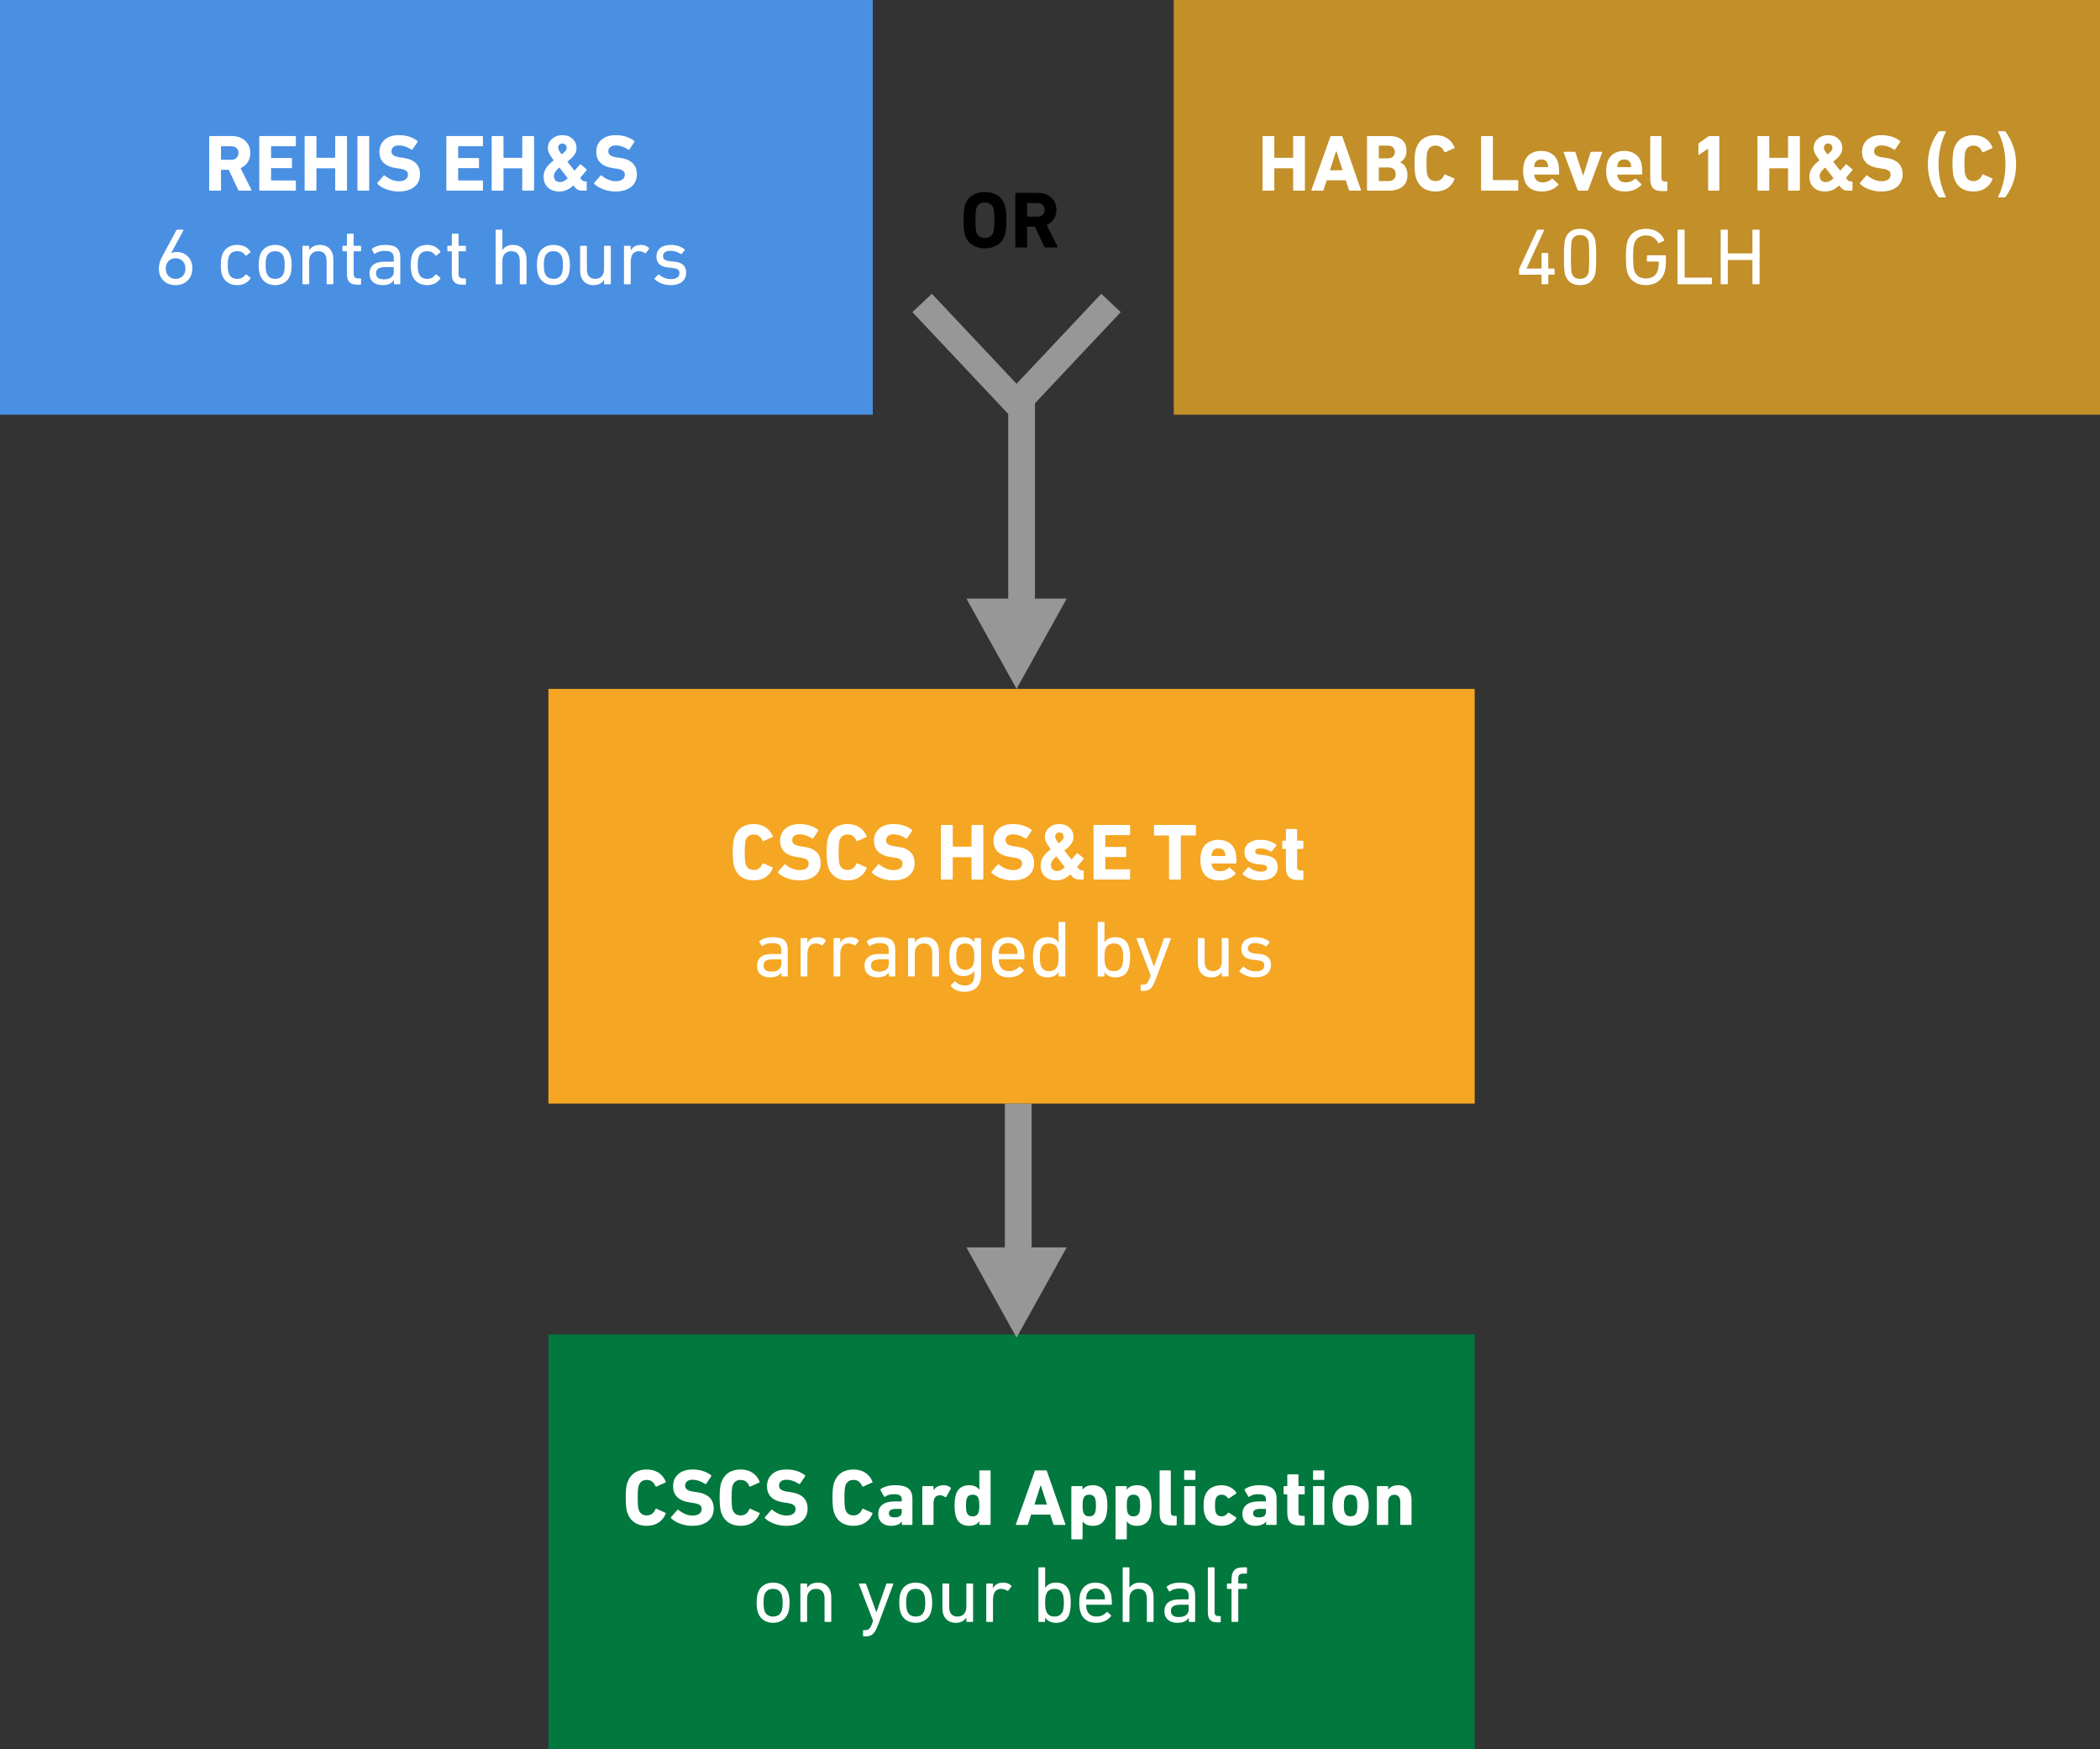 <?xml version="1.0" encoding="UTF-8"?>
<svg width="628px" height="523px" viewBox="0 0 628 523" version="1.1" xmlns="http://www.w3.org/2000/svg" xmlns:xlink="http://www.w3.org/1999/xlink">
    <rect x="0" y="0" width="628" height="523" fill="#333333" stroke="none"/>
    <!-- Generator: Sketch 52.6 (67491) - http://www.bohemiancoding.com/sketch -->
    <title>Group 8</title>
    <desc>Created with Sketch.</desc>
    <g id="Page-1" stroke="none" stroke-width="1" fill="none" fill-rule="evenodd">
        <g id="Group-8">
            <rect id="Rectangle" fill="#4A90E2" x="0" y="0" width="261" height="124"></rect>
            <rect id="Rectangle" fill="#C28F29" x="351" y="0" width="277" height="124"></rect>
            <rect id="Rectangle" fill="#F5A623" x="164" y="206" width="277" height="124"></rect>
            <path d="M74.992,57 L71.584,57 C71.416,57 71.296,56.928 71.224,56.76 L68.416,50.784 L66.232,50.784 C66.136,50.784 66.088,50.832 66.088,50.928 L66.088,56.76 C66.088,56.928 66.016,57 65.848,57 L62.8,57 C62.632,57 62.56,56.928 62.56,56.76 L62.56,40.92 C62.56,40.752 62.632,40.68 62.8,40.68 L69.304,40.68 C70.96,40.68 72.304,41.16 73.312,42.096 C74.344,43.032 74.848,44.232 74.848,45.744 C74.848,47.832 73.768,49.488 71.944,50.28 L75.16,56.712 C75.232,56.832 75.16,57 74.992,57 Z M66.232,47.784 L69.112,47.784 C70.456,47.784 71.32,46.992 71.32,45.744 C71.32,44.52 70.456,43.728 69.112,43.728 L66.232,43.728 C66.136,43.728 66.088,43.776 66.088,43.872 L66.088,47.64 C66.088,47.736 66.136,47.784 66.232,47.784 Z M77.536,56.76 L77.536,40.92 C77.536,40.752 77.608,40.68 77.776,40.68 L88.24,40.68 C88.408,40.68 88.48,40.752 88.48,40.92 L88.48,43.488 C88.48,43.656 88.408,43.728 88.24,43.728 L81.208,43.728 C81.112,43.728 81.064,43.776 81.064,43.872 L81.064,47.112 C81.064,47.208 81.112,47.256 81.208,47.256 L87.064,47.256 C87.232,47.256 87.304,47.328 87.304,47.496 L87.304,50.04 C87.304,50.208 87.232,50.28 87.064,50.28 L81.208,50.28 C81.112,50.28 81.064,50.328 81.064,50.424 L81.064,53.808 C81.064,53.904 81.112,53.952 81.208,53.952 L88.24,53.952 C88.408,53.952 88.48,54.024 88.48,54.192 L88.48,56.76 C88.48,56.928 88.408,57 88.24,57 L77.776,57 C77.608,57 77.536,56.928 77.536,56.76 Z M91.096,56.76 L91.096,40.92 C91.096,40.752 91.168,40.68 91.336,40.68 L94.384,40.68 C94.552,40.68 94.624,40.752 94.624,40.92 L94.624,47.04 C94.624,47.136 94.672,47.184 94.768,47.184 L100.096,47.184 C100.192,47.184 100.24,47.136 100.24,47.04 L100.24,40.92 C100.24,40.752 100.312,40.68 100.48,40.68 L103.528,40.68 C103.696,40.68 103.768,40.752 103.768,40.92 L103.768,56.76 C103.768,56.928 103.696,57 103.528,57 L100.48,57 C100.312,57 100.24,56.928 100.24,56.76 L100.24,50.472 C100.24,50.376 100.192,50.328 100.096,50.328 L94.768,50.328 C94.672,50.328 94.624,50.376 94.624,50.472 L94.624,56.76 C94.624,56.928 94.552,57 94.384,57 L91.336,57 C91.168,57 91.096,56.928 91.096,56.76 Z M106.888,56.76 L106.888,40.92 C106.888,40.752 106.96,40.68 107.128,40.68 L110.176,40.68 C110.344,40.68 110.416,40.752 110.416,40.92 L110.416,56.76 C110.416,56.928 110.344,57 110.176,57 L107.128,57 C106.96,57 106.888,56.928 106.888,56.76 Z M119.2,57.264 C117.976,57.264 116.776,57.048 115.624,56.64 C114.472,56.208 113.56,55.68 112.912,55.032 C112.792,54.912 112.768,54.768 112.888,54.624 L114.712,52.536 C114.808,52.416 114.928,52.392 115.072,52.512 C116.488,53.64 117.904,54.192 119.344,54.192 C121,54.192 122.008,53.424 122.008,52.248 C122.008,51.216 121.336,50.688 119.488,50.424 L118.624,50.304 C115.192,49.824 113.464,48.192 113.464,45.408 C113.464,43.896 113.992,42.696 115.024,41.784 C116.08,40.872 117.496,40.416 119.248,40.416 C121.48,40.416 123.328,40.992 124.792,42.12 C124.936,42.216 124.96,42.336 124.84,42.48 L123.376,44.664 C123.28,44.784 123.16,44.808 123.04,44.736 C121.768,43.896 120.496,43.488 119.248,43.488 C117.832,43.488 117.064,44.208 117.064,45.264 C117.064,46.224 117.784,46.8 119.608,47.064 L120.472,47.184 C123.904,47.64 125.608,49.296 125.608,52.128 C125.608,55.2 123.304,57.264 119.2,57.264 Z M133.48,56.76 L133.48,40.92 C133.48,40.752 133.552,40.68 133.72,40.68 L144.184,40.68 C144.352,40.68 144.424,40.752 144.424,40.92 L144.424,43.488 C144.424,43.656 144.352,43.728 144.184,43.728 L137.152,43.728 C137.056,43.728 137.008,43.776 137.008,43.872 L137.008,47.112 C137.008,47.208 137.056,47.256 137.152,47.256 L143.008,47.256 C143.176,47.256 143.248,47.328 143.248,47.496 L143.248,50.04 C143.248,50.208 143.176,50.28 143.008,50.28 L137.152,50.28 C137.056,50.28 137.008,50.328 137.008,50.424 L137.008,53.808 C137.008,53.904 137.056,53.952 137.152,53.952 L144.184,53.952 C144.352,53.952 144.424,54.024 144.424,54.192 L144.424,56.76 C144.424,56.928 144.352,57 144.184,57 L133.72,57 C133.552,57 133.48,56.928 133.48,56.76 Z M147.04,56.76 L147.04,40.92 C147.04,40.752 147.112,40.68 147.28,40.68 L150.328,40.68 C150.496,40.68 150.568,40.752 150.568,40.92 L150.568,47.04 C150.568,47.136 150.616,47.184 150.712,47.184 L156.04,47.184 C156.136,47.184 156.184,47.136 156.184,47.04 L156.184,40.92 C156.184,40.752 156.256,40.68 156.424,40.68 L159.472,40.68 C159.64,40.68 159.712,40.752 159.712,40.92 L159.712,56.76 C159.712,56.928 159.64,57 159.472,57 L156.424,57 C156.256,57 156.184,56.928 156.184,56.76 L156.184,50.472 C156.184,50.376 156.136,50.328 156.04,50.328 L150.712,50.328 C150.616,50.328 150.568,50.376 150.568,50.472 L150.568,56.76 C150.568,56.928 150.496,57 150.328,57 L147.28,57 C147.112,57 147.04,56.928 147.04,56.76 Z M162.568,52.872 C162.568,51.072 163.384,49.656 165.592,47.928 C164.344,46.296 163.84,45.408 163.84,44.28 C163.84,43.152 164.248,42.24 165.088,41.52 C165.928,40.776 166.936,40.416 168.16,40.416 C169.432,40.416 170.44,40.776 171.232,41.52 C172.024,42.264 172.408,43.152 172.408,44.232 C172.408,45.696 171.688,46.776 169.672,48.336 L171.808,51.048 L173.392,49.224 C173.512,49.104 173.608,49.08 173.728,49.2 L175.384,50.592 C175.504,50.688 175.504,50.808 175.408,50.928 L173.488,53.208 L173.92,53.736 C174.184,54.072 174.496,54.24 174.856,54.24 L175.216,54.24 C175.384,54.24 175.456,54.312 175.456,54.48 L175.456,56.76 C175.456,56.928 175.384,57 175.216,57 L174.208,57 C173.032,57 172.432,56.712 171.64,55.68 L171.448,55.464 C170.176,56.664 168.784,57.264 167.272,57.264 C164.32,57.264 162.568,55.488 162.568,52.872 Z M167.968,46.176 C169.12,45.288 169.456,44.808 169.456,44.208 C169.456,43.464 168.928,42.912 168.184,42.912 C167.416,42.912 166.912,43.44 166.912,44.208 C166.912,44.616 167.272,45.288 167.968,46.176 Z M165.64,52.608 C165.64,53.736 166.336,54.456 167.512,54.456 C168.256,54.456 169,54.072 169.792,53.304 L167.296,50.088 C166.192,50.976 165.64,51.816 165.64,52.608 Z M184.048,57.264 C182.824,57.264 181.624,57.048 180.472,56.64 C179.32,56.208 178.408,55.68 177.76,55.032 C177.64,54.912 177.616,54.768 177.736,54.624 L179.56,52.536 C179.656,52.416 179.776,52.392 179.92,52.512 C181.336,53.64 182.752,54.192 184.192,54.192 C185.848,54.192 186.856,53.424 186.856,52.248 C186.856,51.216 186.184,50.688 184.336,50.424 L183.472,50.304 C180.04,49.824 178.312,48.192 178.312,45.408 C178.312,43.896 178.84,42.696 179.872,41.784 C180.928,40.872 182.344,40.416 184.096,40.416 C186.328,40.416 188.176,40.992 189.64,42.12 C189.784,42.216 189.808,42.336 189.688,42.48 L188.224,44.664 C188.128,44.784 188.008,44.808 187.888,44.736 C186.616,43.896 185.344,43.488 184.096,43.488 C182.68,43.488 181.912,44.208 181.912,45.264 C181.912,46.224 182.632,46.8 184.456,47.064 L185.32,47.184 C188.752,47.64 190.456,49.296 190.456,52.128 C190.456,55.2 188.152,57.264 184.048,57.264 Z" id="REHIS-EH&amp;S" fill="#FFFFFF"></path>
            <path d="M219.584,259.256 C219.272,258.368 219.128,256.88 219.128,254.84 C219.128,252.8 219.272,251.312 219.584,250.424 C220.448,247.808 222.512,246.416 225.392,246.416 C228.152,246.416 230.144,247.736 231.08,250.04 C231.152,250.184 231.128,250.28 230.96,250.328 L228.344,251.504 C228.2,251.576 228.08,251.552 228.008,251.384 C227.48,250.16 226.616,249.536 225.416,249.536 C224.168,249.536 223.352,250.136 222.968,251.336 C222.8,251.888 222.704,253.04 222.704,254.84 C222.704,256.64 222.8,257.792 222.968,258.344 C223.352,259.544 224.168,260.144 225.416,260.144 C226.616,260.144 227.48,259.52 228.008,258.296 C228.08,258.128 228.2,258.104 228.344,258.176 L230.96,259.352 C231.128,259.4 231.152,259.496 231.08,259.64 C230.144,261.944 228.152,263.264 225.392,263.264 C222.512,263.264 220.448,261.872 219.584,259.256 Z M239.024,263.264 C237.8,263.264 236.6,263.048 235.448,262.64 C234.296,262.208 233.384,261.68 232.736,261.032 C232.616,260.912 232.592,260.768 232.712,260.624 L234.536,258.536 C234.632,258.416 234.752,258.392 234.896,258.512 C236.312,259.64 237.728,260.192 239.168,260.192 C240.824,260.192 241.832,259.424 241.832,258.248 C241.832,257.216 241.16,256.688 239.312,256.424 L238.448,256.304 C235.016,255.824 233.288,254.192 233.288,251.408 C233.288,249.896 233.816,248.696 234.848,247.784 C235.904,246.872 237.32,246.416 239.072,246.416 C241.304,246.416 243.152,246.992 244.616,248.12 C244.76,248.216 244.784,248.336 244.664,248.48 L243.2,250.664 C243.104,250.784 242.984,250.808 242.864,250.736 C241.592,249.896 240.32,249.488 239.072,249.488 C237.656,249.488 236.888,250.208 236.888,251.264 C236.888,252.224 237.608,252.8 239.432,253.064 L240.296,253.184 C243.728,253.64 245.432,255.296 245.432,258.128 C245.432,261.2 243.128,263.264 239.024,263.264 Z M247.664,259.256 C247.352,258.368 247.208,256.88 247.208,254.84 C247.208,252.8 247.352,251.312 247.664,250.424 C248.528,247.808 250.592,246.416 253.472,246.416 C256.232,246.416 258.224,247.736 259.16,250.04 C259.232,250.184 259.208,250.28 259.04,250.328 L256.424,251.504 C256.28,251.576 256.16,251.552 256.088,251.384 C255.56,250.16 254.696,249.536 253.496,249.536 C252.248,249.536 251.432,250.136 251.048,251.336 C250.88,251.888 250.784,253.04 250.784,254.84 C250.784,256.64 250.88,257.792 251.048,258.344 C251.432,259.544 252.248,260.144 253.496,260.144 C254.696,260.144 255.56,259.52 256.088,258.296 C256.16,258.128 256.28,258.104 256.424,258.176 L259.04,259.352 C259.208,259.4 259.232,259.496 259.16,259.64 C258.224,261.944 256.232,263.264 253.472,263.264 C250.592,263.264 248.528,261.872 247.664,259.256 Z M267.104,263.264 C265.88,263.264 264.68,263.048 263.528,262.64 C262.376,262.208 261.464,261.68 260.816,261.032 C260.696,260.912 260.672,260.768 260.792,260.624 L262.616,258.536 C262.712,258.416 262.832,258.392 262.976,258.512 C264.392,259.64 265.808,260.192 267.248,260.192 C268.904,260.192 269.912,259.424 269.912,258.248 C269.912,257.216 269.24,256.688 267.392,256.424 L266.528,256.304 C263.096,255.824 261.368,254.192 261.368,251.408 C261.368,249.896 261.896,248.696 262.928,247.784 C263.984,246.872 265.4,246.416 267.152,246.416 C269.384,246.416 271.232,246.992 272.696,248.12 C272.84,248.216 272.864,248.336 272.744,248.48 L271.28,250.664 C271.184,250.784 271.064,250.808 270.944,250.736 C269.672,249.896 268.4,249.488 267.152,249.488 C265.736,249.488 264.968,250.208 264.968,251.264 C264.968,252.224 265.688,252.8 267.512,253.064 L268.376,253.184 C271.808,253.64 273.512,255.296 273.512,258.128 C273.512,261.2 271.208,263.264 267.104,263.264 Z M281.384,262.76 L281.384,246.92 C281.384,246.752 281.456,246.68 281.624,246.68 L284.672,246.68 C284.84,246.68 284.912,246.752 284.912,246.92 L284.912,253.04 C284.912,253.136 284.96,253.184 285.056,253.184 L290.384,253.184 C290.48,253.184 290.528,253.136 290.528,253.04 L290.528,246.92 C290.528,246.752 290.6,246.68 290.768,246.68 L293.816,246.68 C293.984,246.68 294.056,246.752 294.056,246.92 L294.056,262.76 C294.056,262.928 293.984,263 293.816,263 L290.768,263 C290.6,263 290.528,262.928 290.528,262.76 L290.528,256.472 C290.528,256.376 290.48,256.328 290.384,256.328 L285.056,256.328 C284.96,256.328 284.912,256.376 284.912,256.472 L284.912,262.76 C284.912,262.928 284.84,263 284.672,263 L281.624,263 C281.456,263 281.384,262.928 281.384,262.76 Z M302.84,263.264 C301.616,263.264 300.416,263.048 299.264,262.64 C298.112,262.208 297.2,261.68 296.552,261.032 C296.432,260.912 296.408,260.768 296.528,260.624 L298.352,258.536 C298.448,258.416 298.568,258.392 298.712,258.512 C300.128,259.64 301.544,260.192 302.984,260.192 C304.64,260.192 305.648,259.424 305.648,258.248 C305.648,257.216 304.976,256.688 303.128,256.424 L302.264,256.304 C298.832,255.824 297.104,254.192 297.104,251.408 C297.104,249.896 297.632,248.696 298.664,247.784 C299.72,246.872 301.136,246.416 302.888,246.416 C305.12,246.416 306.968,246.992 308.432,248.12 C308.576,248.216 308.6,248.336 308.48,248.48 L307.016,250.664 C306.92,250.784 306.8,250.808 306.68,250.736 C305.408,249.896 304.136,249.488 302.888,249.488 C301.472,249.488 300.704,250.208 300.704,251.264 C300.704,252.224 301.424,252.8 303.248,253.064 L304.112,253.184 C307.544,253.64 309.248,255.296 309.248,258.128 C309.248,261.2 306.944,263.264 302.84,263.264 Z M311.192,258.872 C311.192,257.072 312.008,255.656 314.216,253.928 C312.968,252.296 312.464,251.408 312.464,250.28 C312.464,249.152 312.872,248.24 313.712,247.52 C314.552,246.776 315.56,246.416 316.784,246.416 C318.056,246.416 319.064,246.776 319.856,247.52 C320.648,248.264 321.032,249.152 321.032,250.232 C321.032,251.696 320.312,252.776 318.296,254.336 L320.432,257.048 L322.016,255.224 C322.136,255.104 322.232,255.08 322.352,255.2 L324.008,256.592 C324.128,256.688 324.128,256.808 324.032,256.928 L322.112,259.208 L322.544,259.736 C322.808,260.072 323.12,260.24 323.48,260.24 L323.84,260.24 C324.008,260.24 324.08,260.312 324.08,260.48 L324.08,262.76 C324.08,262.928 324.008,263 323.84,263 L322.832,263 C321.656,263 321.056,262.712 320.264,261.68 L320.072,261.464 C318.8,262.664 317.408,263.264 315.896,263.264 C312.944,263.264 311.192,261.488 311.192,258.872 Z M316.592,252.176 C317.744,251.288 318.08,250.808 318.08,250.208 C318.08,249.464 317.552,248.912 316.808,248.912 C316.04,248.912 315.536,249.44 315.536,250.208 C315.536,250.616 315.896,251.288 316.592,252.176 Z M314.264,258.608 C314.264,259.736 314.96,260.456 316.136,260.456 C316.88,260.456 317.624,260.072 318.416,259.304 L315.92,256.088 C314.816,256.976 314.264,257.816 314.264,258.608 Z M327.008,262.76 L327.008,246.92 C327.008,246.752 327.08,246.68 327.248,246.68 L337.712,246.68 C337.88,246.68 337.952,246.752 337.952,246.92 L337.952,249.488 C337.952,249.656 337.88,249.728 337.712,249.728 L330.68,249.728 C330.584,249.728 330.536,249.776 330.536,249.872 L330.536,253.112 C330.536,253.208 330.584,253.256 330.68,253.256 L336.536,253.256 C336.704,253.256 336.776,253.328 336.776,253.496 L336.776,256.04 C336.776,256.208 336.704,256.28 336.536,256.28 L330.68,256.28 C330.584,256.28 330.536,256.328 330.536,256.424 L330.536,259.808 C330.536,259.904 330.584,259.952 330.68,259.952 L337.712,259.952 C337.88,259.952 337.952,260.024 337.952,260.192 L337.952,262.76 C337.952,262.928 337.88,263 337.712,263 L327.248,263 C327.08,263 327.008,262.928 327.008,262.76 Z M352.88,263 L349.832,263 C349.664,263 349.592,262.928 349.592,262.76 L349.592,249.968 C349.592,249.872 349.544,249.824 349.448,249.824 L345.32,249.824 C345.152,249.824 345.08,249.752 345.08,249.584 L345.08,246.92 C345.08,246.752 345.152,246.68 345.32,246.68 L357.392,246.68 C357.56,246.68 357.632,246.752 357.632,246.92 L357.632,249.584 C357.632,249.752 357.56,249.824 357.392,249.824 L353.264,249.824 C353.168,249.824 353.12,249.872 353.12,249.968 L353.12,262.76 C353.12,262.928 353.048,263 352.88,263 Z M364.52,263.264 C361.904,263.264 360.056,262.064 359.384,259.952 C359.12,259.136 358.976,258.224 358.976,257.192 C358.976,256.112 359.096,255.176 359.36,254.408 C360.032,252.32 361.88,251.12 364.352,251.12 C366.872,251.12 368.696,252.344 369.368,254.384 C369.632,255.2 369.752,256.4 369.752,257.96 C369.752,258.128 369.656,258.2 369.488,258.2 L362.456,258.2 C362.36,258.2 362.312,258.248 362.312,258.344 C362.336,258.584 362.384,258.8 362.456,258.992 C362.768,260.024 363.584,260.528 364.856,260.528 C365.888,260.528 366.776,260.192 367.52,259.496 C367.664,259.376 367.784,259.376 367.856,259.496 L369.44,260.984 C369.56,261.104 369.584,261.2 369.464,261.32 C368.24,262.616 366.608,263.264 364.52,263.264 Z M362.456,255.968 L366.296,255.968 C366.392,255.968 366.44,255.92 366.44,255.824 C366.44,255.512 366.392,255.224 366.32,254.96 C366.032,254.12 365.384,253.688 364.376,253.688 C363.368,253.688 362.72,254.12 362.432,254.96 C362.36,255.224 362.312,255.512 362.312,255.824 C362.312,255.92 362.36,255.968 362.456,255.968 Z M376.928,263.264 C374.792,263.264 373.016,262.664 371.648,261.464 C371.528,261.344 371.528,261.248 371.648,261.128 L373.208,259.376 C373.304,259.28 373.424,259.28 373.544,259.376 C374.648,260.216 375.824,260.648 377.096,260.648 C378.296,260.648 378.896,260.288 378.896,259.544 C378.896,258.944 378.512,258.656 377.24,258.536 L375.944,258.392 C373.472,258.128 372.152,256.928 372.152,254.84 C372.152,252.536 373.928,251.12 376.928,251.12 C378.8,251.12 380.36,251.6 381.632,252.56 C381.752,252.68 381.752,252.8 381.656,252.92 L380.312,254.576 C380.216,254.696 380.096,254.696 379.976,254.624 C378.992,254 377.96,253.688 376.832,253.688 C375.848,253.688 375.368,254 375.368,254.648 C375.368,255.224 375.728,255.488 376.976,255.608 L378.248,255.752 C380.816,256.016 382.112,257.192 382.112,259.28 C382.088,261.704 380.192,263.264 376.928,263.264 Z M389.528,263.144 L388.256,263.144 C385.592,263.144 384.56,261.968 384.56,259.28 L384.56,254 C384.56,253.904 384.512,253.856 384.416,253.856 L383.696,253.856 C383.528,253.856 383.456,253.784 383.456,253.616 L383.456,251.624 C383.456,251.456 383.528,251.384 383.696,251.384 L384.416,251.384 C384.512,251.384 384.56,251.336 384.56,251.24 L384.56,248.12 C384.56,247.952 384.632,247.88 384.8,247.88 L387.656,247.88 C387.824,247.88 387.896,247.952 387.896,248.12 L387.896,251.24 C387.896,251.336 387.944,251.384 388.04,251.384 L389.528,251.384 C389.696,251.384 389.768,251.456 389.768,251.624 L389.768,253.616 C389.768,253.784 389.696,253.856 389.528,253.856 L388.04,253.856 C387.944,253.856 387.896,253.904 387.896,254 L387.896,259.136 C387.896,260 388.184,260.288 388.952,260.288 L389.528,260.288 C389.696,260.288 389.768,260.36 389.768,260.528 L389.768,262.904 C389.768,263.072 389.696,263.144 389.528,263.144 Z" id="CSCS-HS&amp;E-Test" fill="#FFFFFF"></path>
            <path d="M288.584,70.304 C288.272,69.344 288.128,67.856 288.128,65.84 C288.128,63.824 288.272,62.336 288.584,61.376 C289.424,58.784 291.632,57.416 294.536,57.416 C297.44,57.416 299.648,58.784 300.488,61.376 C300.8,62.336 300.944,63.824 300.944,65.84 C300.944,67.856 300.8,69.344 300.488,70.304 C299.648,72.896 297.44,74.264 294.536,74.264 C291.632,74.264 289.424,72.896 288.584,70.304 Z M297.104,69.344 C297.272,68.816 297.368,67.64 297.368,65.84 C297.368,64.04 297.272,62.864 297.104,62.336 C296.72,61.136 295.856,60.536 294.536,60.536 C293.216,60.536 292.352,61.136 291.968,62.336 C291.8,62.864 291.704,64.04 291.704,65.84 C291.704,67.64 291.8,68.816 291.968,69.344 C292.352,70.544 293.216,71.144 294.536,71.144 C295.856,71.144 296.72,70.544 297.104,69.344 Z M316.064,74 L312.656,74 C312.488,74 312.368,73.928 312.296,73.76 L309.488,67.784 L307.304,67.784 C307.208,67.784 307.16,67.832 307.16,67.928 L307.16,73.76 C307.16,73.928 307.088,74 306.92,74 L303.872,74 C303.704,74 303.632,73.928 303.632,73.76 L303.632,57.92 C303.632,57.752 303.704,57.68 303.872,57.68 L310.376,57.68 C312.032,57.68 313.376,58.16 314.384,59.096 C315.416,60.032 315.92,61.232 315.92,62.744 C315.92,64.832 314.84,66.488 313.016,67.28 L316.232,73.712 C316.304,73.832 316.232,74 316.064,74 Z M307.304,64.784 L310.184,64.784 C311.528,64.784 312.392,63.992 312.392,62.744 C312.392,61.52 311.528,60.728 310.184,60.728 L307.304,60.728 C307.208,60.728 307.16,60.776 307.16,60.872 L307.16,64.64 C307.16,64.736 307.208,64.784 307.304,64.784 Z" id="OR" fill="#000000"></path>
            <path d="M47.512,80.272 C47.512,79.12 47.872,77.872 48.592,76.552 L52.744,68.848 C52.792,68.728 52.888,68.68 53.056,68.68 L54.688,68.68 C54.856,68.68 54.904,68.752 54.832,68.92 L51.184,75.688 L51.232,75.736 C51.592,75.472 52.144,75.352 52.888,75.352 C54.208,75.352 55.288,75.808 56.176,76.696 C57.064,77.584 57.52,78.736 57.52,80.2 C57.52,81.76 57.04,82.984 56.104,83.896 C55.168,84.808 53.968,85.264 52.504,85.264 C51.04,85.264 49.84,84.808 48.904,83.92 C47.968,83.032 47.512,81.808 47.512,80.272 Z M50.368,78.088 C49.84,78.64 49.576,79.384 49.576,80.296 C49.576,81.208 49.84,81.952 50.368,82.528 C50.92,83.104 51.616,83.392 52.504,83.392 C53.392,83.392 54.088,83.104 54.64,82.528 C55.192,81.952 55.456,81.208 55.456,80.296 C55.456,79.384 55.192,78.64 54.64,78.088 C54.088,77.512 53.392,77.224 52.504,77.224 C51.616,77.224 50.92,77.512 50.368,78.088 Z M66.04,79.24 C66.04,78.064 66.16,77.104 66.4,76.336 C67.048,74.344 68.728,73.24 70.936,73.24 C72.64,73.24 73.96,73.888 74.872,75.184 C74.944,75.304 74.92,75.424 74.8,75.52 L73.744,76.384 C73.624,76.48 73.504,76.48 73.408,76.36 C72.712,75.496 72.064,75.112 70.936,75.112 C69.616,75.112 68.752,75.712 68.368,76.912 C68.2,77.464 68.104,78.232 68.104,79.24 C68.104,80.272 68.2,81.04 68.368,81.592 C68.752,82.792 69.616,83.392 70.936,83.392 C72.064,83.392 72.712,83.008 73.408,82.144 C73.504,82.024 73.624,82.024 73.744,82.12 L74.8,82.984 C74.92,83.08 74.944,83.2 74.872,83.32 C73.96,84.616 72.64,85.264 70.936,85.264 C68.728,85.264 67.048,84.16 66.4,82.168 C66.16,81.4 66.04,80.416 66.04,79.24 Z M77.752,82.168 C77.488,81.4 77.368,80.416 77.368,79.24 C77.368,78.064 77.488,77.104 77.752,76.336 C78.352,74.392 80.056,73.24 82.288,73.24 C84.52,73.24 86.224,74.392 86.824,76.336 C87.088,77.104 87.208,78.064 87.208,79.24 C87.208,80.416 87.088,81.4 86.824,82.168 C86.176,84.112 84.52,85.264 82.288,85.264 C80.056,85.264 78.4,84.112 77.752,82.168 Z M84.88,81.592 C85.048,81.016 85.144,80.224 85.144,79.24 C85.144,78.256 85.048,77.488 84.88,76.912 C84.472,75.712 83.608,75.112 82.288,75.112 C80.968,75.112 80.104,75.712 79.696,76.912 C79.528,77.488 79.432,78.256 79.432,79.24 C79.432,80.224 79.528,81.016 79.696,81.592 C80.104,82.792 80.968,83.392 82.288,83.392 C83.608,83.392 84.472,82.792 84.88,81.592 Z M99.448,85 L97.912,85 C97.744,85 97.672,84.928 97.672,84.76 L97.672,78.04 C97.672,76.096 96.808,75.112 95.104,75.112 C93.544,75.112 92.464,76.216 92.464,77.92 L92.464,84.76 C92.464,84.928 92.392,85 92.224,85 L90.688,85 C90.52,85 90.448,84.928 90.448,84.76 L90.448,73.744 C90.448,73.576 90.52,73.504 90.688,73.504 L92.224,73.504 C92.392,73.504 92.464,73.576 92.464,73.744 L92.464,74.8 L92.488,74.8 C93.136,73.768 94.192,73.24 95.704,73.24 C98.176,73.24 99.688,74.944 99.688,77.56 L99.688,84.76 C99.688,84.928 99.616,85 99.448,85 Z M107.728,85.12 L106.84,85.12 C104.632,85.12 103.744,84.136 103.744,81.856 L103.744,75.28 C103.744,75.184 103.696,75.136 103.6,75.136 L102.64,75.136 C102.472,75.136 102.4,75.064 102.4,74.896 L102.4,73.744 C102.4,73.576 102.472,73.504 102.64,73.504 L103.6,73.504 C103.696,73.504 103.744,73.456 103.744,73.36 L103.744,70.12 C103.744,69.952 103.816,69.88 103.984,69.88 L105.52,69.88 C105.688,69.88 105.76,69.952 105.76,70.12 L105.76,73.36 C105.76,73.456 105.808,73.504 105.904,73.504 L107.728,73.504 C107.896,73.504 107.968,73.576 107.968,73.744 L107.968,74.896 C107.968,75.064 107.896,75.136 107.728,75.136 L105.904,75.136 C105.808,75.136 105.76,75.184 105.76,75.28 L105.76,81.784 C105.76,82.912 106.168,83.248 107.224,83.248 L107.728,83.248 C107.896,83.248 107.968,83.32 107.968,83.488 L107.968,84.88 C107.968,85.048 107.896,85.12 107.728,85.12 Z M119.464,85 L118.048,85 C117.88,85 117.808,84.928 117.808,84.76 L117.808,83.752 L117.784,83.752 C117.16,84.76 116.032,85.264 114.376,85.264 C112.072,85.264 110.512,84.04 110.512,81.808 C110.512,79.432 112.12,78.256 115,78.256 L117.616,78.256 C117.712,78.256 117.76,78.208 117.76,78.112 L117.76,77.272 C117.76,75.64 117.088,75.016 115,75.016 C113.92,75.016 112.984,75.28 112.216,75.832 C112.072,75.952 111.952,75.928 111.88,75.808 L111.232,74.704 C111.16,74.584 111.184,74.464 111.28,74.368 C112.24,73.624 113.536,73.24 115.192,73.24 C118.456,73.24 119.704,74.344 119.704,77.152 L119.704,84.76 C119.704,84.928 119.632,85 119.464,85 Z M114.856,83.536 C116.656,83.536 117.76,82.696 117.76,81.28 L117.76,80.008 C117.76,79.912 117.712,79.864 117.616,79.864 L115.312,79.864 C113.32,79.864 112.456,80.416 112.456,81.736 C112.456,82.936 113.248,83.536 114.856,83.536 Z M122.848,79.24 C122.848,78.064 122.968,77.104 123.208,76.336 C123.856,74.344 125.536,73.24 127.744,73.24 C129.448,73.24 130.768,73.888 131.68,75.184 C131.752,75.304 131.728,75.424 131.608,75.52 L130.552,76.384 C130.432,76.48 130.312,76.48 130.216,76.36 C129.52,75.496 128.872,75.112 127.744,75.112 C126.424,75.112 125.56,75.712 125.176,76.912 C125.008,77.464 124.912,78.232 124.912,79.24 C124.912,80.272 125.008,81.04 125.176,81.592 C125.56,82.792 126.424,83.392 127.744,83.392 C128.872,83.392 129.52,83.008 130.216,82.144 C130.312,82.024 130.432,82.024 130.552,82.12 L131.608,82.984 C131.728,83.08 131.752,83.2 131.68,83.32 C130.768,84.616 129.448,85.264 127.744,85.264 C125.536,85.264 123.856,84.16 123.208,82.168 C122.968,81.4 122.848,80.416 122.848,79.24 Z M139.096,85.12 L138.208,85.12 C136,85.12 135.112,84.136 135.112,81.856 L135.112,75.28 C135.112,75.184 135.064,75.136 134.968,75.136 L134.008,75.136 C133.84,75.136 133.768,75.064 133.768,74.896 L133.768,73.744 C133.768,73.576 133.84,73.504 134.008,73.504 L134.968,73.504 C135.064,73.504 135.112,73.456 135.112,73.36 L135.112,70.12 C135.112,69.952 135.184,69.88 135.352,69.88 L136.888,69.88 C137.056,69.88 137.128,69.952 137.128,70.12 L137.128,73.36 C137.128,73.456 137.176,73.504 137.272,73.504 L139.096,73.504 C139.264,73.504 139.336,73.576 139.336,73.744 L139.336,74.896 C139.336,75.064 139.264,75.136 139.096,75.136 L137.272,75.136 C137.176,75.136 137.128,75.184 137.128,75.28 L137.128,81.784 C137.128,82.912 137.536,83.248 138.592,83.248 L139.096,83.248 C139.264,83.248 139.336,83.32 139.336,83.488 L139.336,84.88 C139.336,85.048 139.264,85.12 139.096,85.12 Z M157.216,85 L155.68,85 C155.512,85 155.44,84.928 155.44,84.76 L155.44,78.04 C155.44,76.096 154.576,75.112 152.872,75.112 C151.312,75.112 150.232,76.216 150.232,77.92 L150.232,84.76 C150.232,84.928 150.16,85 149.992,85 L148.456,85 C148.288,85 148.216,84.928 148.216,84.76 L148.216,68.92 C148.216,68.752 148.288,68.68 148.456,68.68 L149.992,68.68 C150.16,68.68 150.232,68.752 150.232,68.92 L150.232,74.8 L150.256,74.8 C150.904,73.768 151.96,73.24 153.472,73.24 C155.944,73.24 157.456,74.944 157.456,77.56 L157.456,84.76 C157.456,84.928 157.384,85 157.216,85 Z M160.96,82.168 C160.696,81.4 160.576,80.416 160.576,79.24 C160.576,78.064 160.696,77.104 160.96,76.336 C161.56,74.392 163.264,73.24 165.496,73.24 C167.728,73.24 169.432,74.392 170.032,76.336 C170.296,77.104 170.416,78.064 170.416,79.24 C170.416,80.416 170.296,81.4 170.032,82.168 C169.384,84.112 167.728,85.264 165.496,85.264 C163.264,85.264 161.608,84.112 160.96,82.168 Z M168.088,81.592 C168.256,81.016 168.352,80.224 168.352,79.24 C168.352,78.256 168.256,77.488 168.088,76.912 C167.68,75.712 166.816,75.112 165.496,75.112 C164.176,75.112 163.312,75.712 162.904,76.912 C162.736,77.488 162.64,78.256 162.64,79.24 C162.64,80.224 162.736,81.016 162.904,81.592 C163.312,82.792 164.176,83.392 165.496,83.392 C166.816,83.392 167.68,82.792 168.088,81.592 Z M182.416,85 L180.88,85 C180.712,85 180.64,84.928 180.64,84.76 L180.64,83.68 L180.616,83.68 C179.968,84.736 178.912,85.264 177.472,85.264 C174.976,85.264 173.488,83.584 173.488,80.92 L173.488,73.744 C173.488,73.576 173.56,73.504 173.728,73.504 L175.264,73.504 C175.432,73.504 175.504,73.576 175.504,73.744 L175.504,80.44 C175.504,82.408 176.344,83.392 178.048,83.392 C179.608,83.392 180.64,82.288 180.64,80.56 L180.64,73.744 C180.64,73.576 180.712,73.504 180.88,73.504 L182.416,73.504 C182.584,73.504 182.656,73.576 182.656,73.744 L182.656,84.76 C182.656,84.928 182.584,85 182.416,85 Z M188.368,85 L186.832,85 C186.664,85 186.592,84.928 186.592,84.76 L186.592,73.744 C186.592,73.576 186.664,73.504 186.832,73.504 L188.368,73.504 C188.536,73.504 188.608,73.576 188.608,73.744 L188.608,74.92 L188.632,74.92 C189.208,73.792 190.216,73.24 191.68,73.24 C192.616,73.24 193.408,73.528 194.032,74.104 C194.152,74.224 194.152,74.32 194.08,74.44 L193.192,75.616 C193.096,75.736 192.976,75.76 192.856,75.664 C192.28,75.304 191.68,75.112 191.08,75.112 C189.424,75.112 188.608,76.24 188.608,78.472 L188.608,84.76 C188.608,84.928 188.536,85 188.368,85 Z M200.56,85.264 C198.712,85.264 197.128,84.688 195.808,83.536 C195.688,83.416 195.688,83.32 195.808,83.2 L196.792,82.144 C196.912,82.024 197.008,82.024 197.128,82.144 C198.16,83.032 199.336,83.464 200.68,83.464 C202.312,83.464 203.2,82.768 203.2,81.712 C203.2,80.752 202.696,80.296 200.968,80.104 L199.744,79.984 C197.464,79.744 196.312,78.664 196.312,76.744 C196.312,74.536 197.896,73.24 200.584,73.24 C202.168,73.24 203.536,73.672 204.664,74.512 C204.784,74.584 204.808,74.704 204.712,74.848 L203.896,75.88 C203.8,76 203.68,76 203.56,75.928 C202.6,75.304 201.568,74.992 200.464,74.992 C199.048,74.992 198.28,75.616 198.28,76.576 C198.28,77.512 198.88,77.968 200.536,78.136 L201.736,78.256 C204.04,78.472 205.192,79.6 205.192,81.496 C205.192,83.8 203.512,85.264 200.56,85.264 Z" id="6-contact-hours" fill="#FFFFFF"></path>
            <path d="M235.344,292 L233.928,292 C233.76,292 233.688,291.928 233.688,291.76 L233.688,290.752 L233.664,290.752 C233.04,291.76 231.912,292.264 230.256,292.264 C227.952,292.264 226.392,291.04 226.392,288.808 C226.392,286.432 228,285.256 230.88,285.256 L233.496,285.256 C233.592,285.256 233.64,285.208 233.64,285.112 L233.64,284.272 C233.64,282.64 232.968,282.016 230.88,282.016 C229.8,282.016 228.864,282.28 228.096,282.832 C227.952,282.952 227.832,282.928 227.76,282.808 L227.112,281.704 C227.04,281.584 227.064,281.464 227.16,281.368 C228.12,280.624 229.416,280.24 231.072,280.24 C234.336,280.24 235.584,281.344 235.584,284.152 L235.584,291.76 C235.584,291.928 235.512,292 235.344,292 Z M230.736,290.536 C232.536,290.536 233.64,289.696 233.64,288.28 L233.64,287.008 C233.64,286.912 233.592,286.864 233.496,286.864 L231.192,286.864 C229.2,286.864 228.336,287.416 228.336,288.736 C228.336,289.936 229.128,290.536 230.736,290.536 Z M241.2,292 L239.664,292 C239.496,292 239.424,291.928 239.424,291.76 L239.424,280.744 C239.424,280.576 239.496,280.504 239.664,280.504 L241.2,280.504 C241.368,280.504 241.44,280.576 241.44,280.744 L241.44,281.92 L241.464,281.92 C242.04,280.792 243.048,280.24 244.512,280.24 C245.448,280.24 246.24,280.528 246.864,281.104 C246.984,281.224 246.984,281.32 246.912,281.44 L246.024,282.616 C245.928,282.736 245.808,282.76 245.688,282.664 C245.112,282.304 244.512,282.112 243.912,282.112 C242.256,282.112 241.44,283.24 241.44,285.472 L241.44,291.76 C241.44,291.928 241.368,292 241.2,292 Z M251.04,292 L249.504,292 C249.336,292 249.264,291.928 249.264,291.76 L249.264,280.744 C249.264,280.576 249.336,280.504 249.504,280.504 L251.04,280.504 C251.208,280.504 251.28,280.576 251.28,280.744 L251.28,281.92 L251.304,281.92 C251.88,280.792 252.888,280.24 254.352,280.24 C255.288,280.24 256.08,280.528 256.704,281.104 C256.824,281.224 256.824,281.32 256.752,281.44 L255.864,282.616 C255.768,282.736 255.648,282.76 255.528,282.664 C254.952,282.304 254.352,282.112 253.752,282.112 C252.096,282.112 251.28,283.24 251.28,285.472 L251.28,291.76 C251.28,291.928 251.208,292 251.04,292 Z M267.48,292 L266.064,292 C265.896,292 265.824,291.928 265.824,291.76 L265.824,290.752 L265.8,290.752 C265.176,291.76 264.048,292.264 262.392,292.264 C260.088,292.264 258.528,291.04 258.528,288.808 C258.528,286.432 260.136,285.256 263.016,285.256 L265.632,285.256 C265.728,285.256 265.776,285.208 265.776,285.112 L265.776,284.272 C265.776,282.64 265.104,282.016 263.016,282.016 C261.936,282.016 261,282.28 260.232,282.832 C260.088,282.952 259.968,282.928 259.896,282.808 L259.248,281.704 C259.176,281.584 259.2,281.464 259.296,281.368 C260.256,280.624 261.552,280.24 263.208,280.24 C266.472,280.24 267.72,281.344 267.72,284.152 L267.72,291.76 C267.72,291.928 267.648,292 267.48,292 Z M262.872,290.536 C264.672,290.536 265.776,289.696 265.776,288.28 L265.776,287.008 C265.776,286.912 265.728,286.864 265.632,286.864 L263.328,286.864 C261.336,286.864 260.472,287.416 260.472,288.736 C260.472,289.936 261.264,290.536 262.872,290.536 Z M280.56,292 L279.024,292 C278.856,292 278.784,291.928 278.784,291.76 L278.784,285.04 C278.784,283.096 277.92,282.112 276.216,282.112 C274.656,282.112 273.576,283.216 273.576,284.92 L273.576,291.76 C273.576,291.928 273.504,292 273.336,292 L271.8,292 C271.632,292 271.56,291.928 271.56,291.76 L271.56,280.744 C271.56,280.576 271.632,280.504 271.8,280.504 L273.336,280.504 C273.504,280.504 273.576,280.576 273.576,280.744 L273.576,281.8 L273.6,281.8 C274.248,280.768 275.304,280.24 276.816,280.24 C279.288,280.24 280.8,281.944 280.8,284.56 L280.8,291.76 C280.8,291.928 280.728,292 280.56,292 Z M288.36,296.584 C286.752,296.584 285.144,295.912 284.376,294.88 C284.28,294.76 284.28,294.664 284.4,294.544 L285.384,293.56 C285.504,293.44 285.624,293.44 285.744,293.56 C286.584,294.328 287.496,294.712 288.456,294.712 C290.4,294.712 291.36,293.68 291.36,291.616 L291.36,290.272 L291.336,290.272 C290.76,291.328 289.704,291.856 288.144,291.856 C286.152,291.856 284.88,290.92 284.28,289.072 C284.016,288.304 283.896,287.296 283.896,286.048 C283.896,284.8 284.016,283.792 284.28,283.024 C284.88,281.176 286.152,280.24 288.144,280.24 C289.704,280.24 290.76,280.768 291.336,281.824 L291.36,281.824 L291.36,280.744 C291.36,280.576 291.432,280.504 291.6,280.504 L293.136,280.504 C293.304,280.504 293.376,280.576 293.376,280.744 L293.376,291.496 C293.376,294.76 291.6,296.584 288.36,296.584 Z M288.648,290.008 C289.872,290.008 290.688,289.432 291.096,288.28 C291.264,287.752 291.36,287.008 291.36,286.048 C291.36,285.112 291.264,284.368 291.096,283.816 C290.688,282.688 289.872,282.112 288.648,282.112 C287.424,282.112 286.632,282.688 286.224,283.816 C286.032,284.416 285.936,285.16 285.936,286.048 C285.936,286.96 286.032,287.704 286.224,288.28 C286.632,289.432 287.424,290.008 288.648,290.008 Z M301.608,292.264 C299.28,292.264 297.648,291.136 297,289.144 C296.736,288.352 296.616,287.368 296.616,286.24 C296.616,284.992 296.736,284.032 296.976,283.336 C297.624,281.344 299.28,280.24 301.488,280.24 C303.696,280.24 305.352,281.392 306,283.336 C306.24,284.08 306.36,285.16 306.36,286.624 C306.36,286.792 306.264,286.864 306.096,286.864 L298.824,286.864 C298.728,286.864 298.68,286.912 298.68,287.008 C298.68,287.512 298.752,287.992 298.872,288.4 C299.328,289.72 300.312,290.392 301.776,290.392 C303,290.392 303.984,289.96 304.728,289.12 C304.848,289 304.968,288.976 305.088,289.072 L306.072,289.96 C306.192,290.056 306.192,290.176 306.096,290.296 C305.064,291.616 303.552,292.264 301.608,292.264 Z M298.824,285.256 L304.152,285.256 C304.248,285.256 304.296,285.208 304.296,285.112 C304.296,284.584 304.248,284.152 304.128,283.816 C303.72,282.616 302.856,282.016 301.488,282.016 C300.12,282.016 299.256,282.616 298.848,283.816 C298.728,284.152 298.68,284.584 298.68,285.112 C298.68,285.208 298.728,285.256 298.824,285.256 Z M318.336,292 L316.8,292 C316.632,292 316.56,291.928 316.56,291.76 L316.56,290.656 L316.536,290.656 C315.888,291.736 314.784,292.264 313.272,292.264 C311.208,292.264 309.888,291.352 309.312,289.504 C309.048,288.712 308.904,287.608 308.904,286.24 C308.904,284.872 309.048,283.792 309.312,283 C309.888,281.152 311.208,280.24 313.272,280.24 C314.808,280.24 315.888,280.768 316.536,281.824 L316.56,281.824 L316.56,275.92 C316.56,275.752 316.632,275.68 316.8,275.68 L318.336,275.68 C318.504,275.68 318.576,275.752 318.576,275.92 L318.576,291.76 C318.576,291.928 318.504,292 318.336,292 Z M313.752,290.392 C315.072,290.392 315.912,289.816 316.296,288.64 C316.464,288.136 316.56,287.32 316.56,286.24 C316.56,285.16 316.464,284.368 316.296,283.84 C315.912,282.688 315.072,282.112 313.752,282.112 C312.48,282.112 311.64,282.688 311.232,283.84 C311.064,284.416 310.968,285.208 310.968,286.24 C310.968,287.296 311.064,288.088 311.232,288.64 C311.64,289.816 312.48,290.392 313.752,290.392 Z M330.048,292 L328.512,292 C328.344,292 328.272,291.928 328.272,291.76 L328.272,275.92 C328.272,275.752 328.344,275.68 328.512,275.68 L330.048,275.68 C330.216,275.68 330.288,275.752 330.288,275.92 L330.288,281.824 L330.312,281.824 C330.96,280.768 332.04,280.24 333.576,280.24 C335.64,280.24 336.96,281.152 337.536,283 C337.8,283.792 337.944,284.872 337.944,286.24 C337.944,287.608 337.8,288.712 337.536,289.504 C336.96,291.352 335.64,292.264 333.576,292.264 C332.064,292.264 330.96,291.736 330.312,290.656 L330.288,290.656 L330.288,291.76 C330.288,291.928 330.216,292 330.048,292 Z M333.096,290.392 C334.368,290.392 335.208,289.816 335.616,288.64 C335.784,288.088 335.88,287.296 335.88,286.24 C335.88,285.208 335.784,284.416 335.616,283.84 C335.208,282.688 334.368,282.112 333.096,282.112 C331.776,282.112 330.936,282.688 330.552,283.84 C330.384,284.368 330.288,285.16 330.288,286.24 C330.288,287.32 330.384,288.136 330.552,288.64 C330.936,289.816 331.776,290.392 333.096,290.392 Z M341.976,296.32 L341.352,296.32 C341.184,296.32 341.112,296.248 341.112,296.08 L341.112,294.688 C341.112,294.52 341.184,294.448 341.352,294.448 L341.784,294.448 C342.744,294.448 343.224,294.04 343.728,292.72 L344.112,291.664 L339.888,280.744 C339.84,280.576 339.912,280.504 340.08,280.504 L341.76,280.504 C341.904,280.504 342,280.576 342.048,280.744 L345.072,289.048 L345.12,289.048 L348.024,280.744 C348.072,280.576 348.168,280.504 348.312,280.504 L349.944,280.504 C350.112,280.504 350.184,280.576 350.136,280.744 L345.6,292.888 C345.096,294.208 344.592,295.12 344.064,295.6 C343.56,296.08 342.864,296.32 341.976,296.32 Z M367.152,292 L365.616,292 C365.448,292 365.376,291.928 365.376,291.76 L365.376,290.68 L365.352,290.68 C364.704,291.736 363.648,292.264 362.208,292.264 C359.712,292.264 358.224,290.584 358.224,287.92 L358.224,280.744 C358.224,280.576 358.296,280.504 358.464,280.504 L360,280.504 C360.168,280.504 360.24,280.576 360.24,280.744 L360.24,287.44 C360.24,289.408 361.08,290.392 362.784,290.392 C364.344,290.392 365.376,289.288 365.376,287.56 L365.376,280.744 C365.376,280.576 365.448,280.504 365.616,280.504 L367.152,280.504 C367.32,280.504 367.392,280.576 367.392,280.744 L367.392,291.76 C367.392,291.928 367.32,292 367.152,292 Z M375.456,292.264 C373.608,292.264 372.024,291.688 370.704,290.536 C370.584,290.416 370.584,290.32 370.704,290.2 L371.688,289.144 C371.808,289.024 371.904,289.024 372.024,289.144 C373.056,290.032 374.232,290.464 375.576,290.464 C377.208,290.464 378.096,289.768 378.096,288.712 C378.096,287.752 377.592,287.296 375.864,287.104 L374.64,286.984 C372.36,286.744 371.208,285.664 371.208,283.744 C371.208,281.536 372.792,280.24 375.48,280.24 C377.064,280.24 378.432,280.672 379.56,281.512 C379.68,281.584 379.704,281.704 379.608,281.848 L378.792,282.88 C378.696,283 378.576,283 378.456,282.928 C377.496,282.304 376.464,281.992 375.36,281.992 C373.944,281.992 373.176,282.616 373.176,283.576 C373.176,284.512 373.776,284.968 375.432,285.136 L376.632,285.256 C378.936,285.472 380.088,286.6 380.088,288.496 C380.088,290.8 378.408,292.264 375.456,292.264 Z" id="arranged-by-us" fill="#FFFFFF"></path>
            <rect id="Rectangle" fill="#01783E" x="164" y="399" width="277" height="124"></rect>
            <path d="M187.584,452.256 C187.272,451.368 187.128,449.88 187.128,447.84 C187.128,445.8 187.272,444.312 187.584,443.424 C188.448,440.808 190.512,439.416 193.392,439.416 C196.152,439.416 198.144,440.736 199.08,443.04 C199.152,443.184 199.128,443.28 198.96,443.328 L196.344,444.504 C196.2,444.576 196.08,444.552 196.008,444.384 C195.48,443.16 194.616,442.536 193.416,442.536 C192.168,442.536 191.352,443.136 190.968,444.336 C190.8,444.888 190.704,446.04 190.704,447.84 C190.704,449.64 190.8,450.792 190.968,451.344 C191.352,452.544 192.168,453.144 193.416,453.144 C194.616,453.144 195.48,452.52 196.008,451.296 C196.08,451.128 196.2,451.104 196.344,451.176 L198.96,452.352 C199.128,452.4 199.152,452.496 199.08,452.64 C198.144,454.944 196.152,456.264 193.392,456.264 C190.512,456.264 188.448,454.872 187.584,452.256 Z M207.024,456.264 C205.8,456.264 204.6,456.048 203.448,455.64 C202.296,455.208 201.384,454.68 200.736,454.032 C200.616,453.912 200.592,453.768 200.712,453.624 L202.536,451.536 C202.632,451.416 202.752,451.392 202.896,451.512 C204.312,452.64 205.728,453.192 207.168,453.192 C208.824,453.192 209.832,452.424 209.832,451.248 C209.832,450.216 209.16,449.688 207.312,449.424 L206.448,449.304 C203.016,448.824 201.288,447.192 201.288,444.408 C201.288,442.896 201.816,441.696 202.848,440.784 C203.904,439.872 205.32,439.416 207.072,439.416 C209.304,439.416 211.152,439.992 212.616,441.12 C212.76,441.216 212.784,441.336 212.664,441.48 L211.2,443.664 C211.104,443.784 210.984,443.808 210.864,443.736 C209.592,442.896 208.32,442.488 207.072,442.488 C205.656,442.488 204.888,443.208 204.888,444.264 C204.888,445.224 205.608,445.8 207.432,446.064 L208.296,446.184 C211.728,446.64 213.432,448.296 213.432,451.128 C213.432,454.2 211.128,456.264 207.024,456.264 Z M215.664,452.256 C215.352,451.368 215.208,449.88 215.208,447.84 C215.208,445.8 215.352,444.312 215.664,443.424 C216.528,440.808 218.592,439.416 221.472,439.416 C224.232,439.416 226.224,440.736 227.16,443.04 C227.232,443.184 227.208,443.28 227.04,443.328 L224.424,444.504 C224.28,444.576 224.16,444.552 224.088,444.384 C223.56,443.16 222.696,442.536 221.496,442.536 C220.248,442.536 219.432,443.136 219.048,444.336 C218.88,444.888 218.784,446.04 218.784,447.84 C218.784,449.64 218.88,450.792 219.048,451.344 C219.432,452.544 220.248,453.144 221.496,453.144 C222.696,453.144 223.56,452.52 224.088,451.296 C224.16,451.128 224.28,451.104 224.424,451.176 L227.04,452.352 C227.208,452.4 227.232,452.496 227.16,452.64 C226.224,454.944 224.232,456.264 221.472,456.264 C218.592,456.264 216.528,454.872 215.664,452.256 Z M235.104,456.264 C233.88,456.264 232.68,456.048 231.528,455.64 C230.376,455.208 229.464,454.68 228.816,454.032 C228.696,453.912 228.672,453.768 228.792,453.624 L230.616,451.536 C230.712,451.416 230.832,451.392 230.976,451.512 C232.392,452.64 233.808,453.192 235.248,453.192 C236.904,453.192 237.912,452.424 237.912,451.248 C237.912,450.216 237.24,449.688 235.392,449.424 L234.528,449.304 C231.096,448.824 229.368,447.192 229.368,444.408 C229.368,442.896 229.896,441.696 230.928,440.784 C231.984,439.872 233.4,439.416 235.152,439.416 C237.384,439.416 239.232,439.992 240.696,441.12 C240.84,441.216 240.864,441.336 240.744,441.48 L239.28,443.664 C239.184,443.784 239.064,443.808 238.944,443.736 C237.672,442.896 236.4,442.488 235.152,442.488 C233.736,442.488 232.968,443.208 232.968,444.264 C232.968,445.224 233.688,445.8 235.512,446.064 L236.376,446.184 C239.808,446.64 241.512,448.296 241.512,451.128 C241.512,454.2 239.208,456.264 235.104,456.264 Z M249.408,452.256 C249.096,451.368 248.952,449.88 248.952,447.84 C248.952,445.8 249.096,444.312 249.408,443.424 C250.272,440.808 252.336,439.416 255.216,439.416 C257.976,439.416 259.968,440.736 260.904,443.04 C260.976,443.184 260.952,443.28 260.784,443.328 L258.168,444.504 C258.024,444.576 257.904,444.552 257.832,444.384 C257.304,443.16 256.44,442.536 255.24,442.536 C253.992,442.536 253.176,443.136 252.792,444.336 C252.624,444.888 252.528,446.04 252.528,447.84 C252.528,449.64 252.624,450.792 252.792,451.344 C253.176,452.544 253.992,453.144 255.24,453.144 C256.44,453.144 257.304,452.52 257.832,451.296 C257.904,451.128 258.024,451.104 258.168,451.176 L260.784,452.352 C260.952,452.4 260.976,452.496 260.904,452.64 C259.968,454.944 257.976,456.264 255.216,456.264 C252.336,456.264 250.272,454.872 249.408,452.256 Z M272.616,456 L269.952,456 C269.784,456 269.712,455.928 269.712,455.76 L269.712,454.992 L269.688,454.992 C269.04,455.832 267.96,456.264 266.496,456.264 C264.288,456.264 262.632,455.04 262.632,452.712 C262.632,450.216 264.48,448.968 267.456,448.968 L269.52,448.968 C269.616,448.968 269.664,448.92 269.664,448.824 L269.664,448.392 C269.664,447.264 269.088,446.808 267.288,446.808 C266.232,446.808 265.368,447.048 264.696,447.552 C264.576,447.648 264.456,447.624 264.384,447.504 L263.304,445.608 C263.232,445.464 263.256,445.344 263.376,445.272 C264.456,444.504 265.896,444.12 267.696,444.12 C271.44,444.12 272.856,445.368 272.856,448.32 L272.856,455.76 C272.856,455.928 272.784,456 272.616,456 Z M267.504,453.744 C268.944,453.744 269.664,453.216 269.664,452.136 L269.664,451.344 C269.664,451.248 269.616,451.2 269.52,451.2 L267.888,451.2 C266.52,451.2 265.824,451.632 265.824,452.52 C265.824,453.336 266.376,453.744 267.504,453.744 Z M278.928,456 L276.048,456 C275.88,456 275.808,455.928 275.808,455.76 L275.808,444.624 C275.808,444.456 275.88,444.384 276.048,444.384 L278.928,444.384 C279.096,444.384 279.168,444.456 279.168,444.624 L279.168,445.608 L279.192,445.608 C279.792,444.624 280.8,444.12 282.216,444.12 C283.032,444.12 283.704,444.36 284.256,444.816 C284.376,444.912 284.4,445.032 284.328,445.152 L282.984,447.6 C282.912,447.696 282.792,447.72 282.648,447.648 C282.072,447.288 281.52,447.096 280.968,447.12 C279.768,447.168 279.168,448.008 279.168,449.64 L279.168,455.76 C279.168,455.928 279.096,456 278.928,456 Z M295.992,456 L293.112,456 C292.944,456 292.872,455.928 292.872,455.76 L292.872,454.92 L292.848,454.92 C292.224,455.808 291.216,456.264 289.8,456.264 C287.784,456.264 286.464,455.328 285.864,453.48 C285.6,452.616 285.456,451.512 285.456,450.192 C285.456,448.872 285.6,447.768 285.864,446.904 C286.464,445.056 287.784,444.12 289.8,444.12 C291.216,444.12 292.224,444.576 292.848,445.464 L292.872,445.464 L292.872,439.92 C292.872,439.752 292.944,439.68 293.112,439.68 L295.992,439.68 C296.16,439.68 296.232,439.752 296.232,439.92 L296.232,455.76 C296.232,455.928 296.16,456 295.992,456 Z M290.88,453.432 C291.792,453.432 292.392,453.024 292.656,452.184 C292.8,451.728 292.872,451.056 292.872,450.192 C292.872,449.328 292.8,448.656 292.656,448.2 C292.392,447.36 291.816,446.952 290.88,446.952 C289.944,446.952 289.344,447.36 289.08,448.2 C288.936,448.656 288.864,449.328 288.864,450.192 C288.864,451.056 288.936,451.728 289.08,452.184 C289.344,453.024 289.944,453.432 290.88,453.432 Z M303.816,455.76 L309.432,439.92 C309.48,439.752 309.576,439.68 309.744,439.68 L312.768,439.68 C312.936,439.68 313.032,439.752 313.08,439.92 L318.6,455.76 C318.648,455.928 318.6,456 318.432,456 L315.312,456 C315.144,456 315.048,455.928 315,455.76 L314.064,452.904 L308.352,452.904 L307.44,455.76 C307.392,455.928 307.296,456 307.128,456 L303.984,456 C303.816,456 303.768,455.928 303.816,455.76 Z M311.184,444.192 L309.336,449.904 L313.104,449.904 L311.256,444.192 L311.184,444.192 Z M323.496,460.32 L320.616,460.32 C320.448,460.32 320.376,460.248 320.376,460.08 L320.376,444.624 C320.376,444.456 320.448,444.384 320.616,444.384 L323.496,444.384 C323.664,444.384 323.736,444.456 323.736,444.624 L323.736,445.464 L323.76,445.464 C324.36,444.576 325.368,444.12 326.808,444.12 C328.824,444.12 330.144,445.056 330.744,446.904 C331.008,447.768 331.152,448.872 331.152,450.192 C331.152,451.512 331.008,452.616 330.744,453.48 C330.144,455.328 328.824,456.264 326.808,456.264 C325.368,456.264 324.36,455.808 323.76,454.92 L323.736,454.92 L323.736,460.08 C323.736,460.248 323.664,460.32 323.496,460.32 Z M325.728,453.432 C326.664,453.432 327.264,453.024 327.528,452.184 C327.672,451.728 327.744,451.056 327.744,450.192 C327.744,449.328 327.672,448.656 327.528,448.2 C327.264,447.36 326.664,446.952 325.728,446.952 C324.792,446.952 324.216,447.36 323.952,448.2 C323.808,448.656 323.736,449.328 323.736,450.192 C323.736,451.056 323.808,451.728 323.952,452.184 C324.216,453.024 324.816,453.432 325.728,453.432 Z M336.72,460.32 L333.84,460.32 C333.672,460.32 333.6,460.248 333.6,460.08 L333.6,444.624 C333.6,444.456 333.672,444.384 333.84,444.384 L336.72,444.384 C336.888,444.384 336.96,444.456 336.96,444.624 L336.96,445.464 L336.984,445.464 C337.584,444.576 338.592,444.12 340.032,444.12 C342.048,444.12 343.368,445.056 343.968,446.904 C344.232,447.768 344.376,448.872 344.376,450.192 C344.376,451.512 344.232,452.616 343.968,453.48 C343.368,455.328 342.048,456.264 340.032,456.264 C338.592,456.264 337.584,455.808 336.984,454.92 L336.96,454.92 L336.96,460.08 C336.96,460.248 336.888,460.32 336.72,460.32 Z M338.952,453.432 C339.888,453.432 340.488,453.024 340.752,452.184 C340.896,451.728 340.968,451.056 340.968,450.192 C340.968,449.328 340.896,448.656 340.752,448.2 C340.488,447.36 339.888,446.952 338.952,446.952 C338.016,446.952 337.44,447.36 337.176,448.2 C337.032,448.656 336.96,449.328 336.96,450.192 C336.96,451.056 337.032,451.728 337.176,452.184 C337.44,453.024 338.04,453.432 338.952,453.432 Z M351.648,456.144 L350.376,456.144 C347.808,456.144 346.776,455.04 346.776,452.448 L346.776,439.92 C346.776,439.752 346.848,439.68 347.016,439.68 L349.896,439.68 C350.064,439.68 350.136,439.752 350.136,439.92 L350.136,452.184 C350.136,452.928 350.472,453.288 351.144,453.288 L351.648,453.288 C351.816,453.288 351.888,453.36 351.888,453.528 L351.888,455.904 C351.888,456.072 351.816,456.144 351.648,456.144 Z M357.24,442.536 L354.36,442.536 C354.192,442.536 354.12,442.464 354.12,442.296 L354.12,439.92 C354.12,439.752 354.192,439.68 354.36,439.68 L357.24,439.68 C357.408,439.68 357.48,439.752 357.48,439.92 L357.48,442.296 C357.48,442.464 357.408,442.536 357.24,442.536 Z M357.24,456 L354.36,456 C354.192,456 354.12,455.928 354.12,455.76 L354.12,444.624 C354.12,444.456 354.192,444.384 354.36,444.384 L357.24,444.384 C357.408,444.384 357.48,444.456 357.48,444.624 L357.48,455.76 C357.48,455.928 357.408,456 357.24,456 Z M365.304,456.264 C362.808,456.264 360.96,455.112 360.288,452.976 C360.048,452.28 359.928,451.344 359.928,450.192 C359.928,449.04 360.048,448.104 360.288,447.408 C360.96,445.272 362.808,444.12 365.304,444.12 C367.224,444.12 368.832,444.984 369.696,446.304 C369.768,446.424 369.768,446.544 369.648,446.64 L367.56,448.008 C367.416,448.104 367.296,448.08 367.2,447.96 C366.72,447.288 366.096,446.952 365.352,446.952 C364.416,446.952 363.816,447.36 363.552,448.2 C363.408,448.608 363.336,449.28 363.336,450.192 C363.336,451.104 363.408,451.776 363.552,452.184 C363.816,453.024 364.416,453.432 365.352,453.432 C366.096,453.432 366.72,453.096 367.2,452.424 C367.296,452.304 367.416,452.28 367.56,452.376 L369.648,453.744 C369.768,453.84 369.768,453.96 369.696,454.08 C368.832,455.4 367.224,456.264 365.304,456.264 Z M381.528,456 L378.864,456 C378.696,456 378.624,455.928 378.624,455.76 L378.624,454.992 L378.6,454.992 C377.952,455.832 376.872,456.264 375.408,456.264 C373.2,456.264 371.544,455.04 371.544,452.712 C371.544,450.216 373.392,448.968 376.368,448.968 L378.432,448.968 C378.528,448.968 378.576,448.92 378.576,448.824 L378.576,448.392 C378.576,447.264 378,446.808 376.2,446.808 C375.144,446.808 374.28,447.048 373.608,447.552 C373.488,447.648 373.368,447.624 373.296,447.504 L372.216,445.608 C372.144,445.464 372.168,445.344 372.288,445.272 C373.368,444.504 374.808,444.12 376.608,444.12 C380.352,444.12 381.768,445.368 381.768,448.32 L381.768,455.76 C381.768,455.928 381.696,456 381.528,456 Z M376.416,453.744 C377.856,453.744 378.576,453.216 378.576,452.136 L378.576,451.344 C378.576,451.248 378.528,451.2 378.432,451.2 L376.8,451.2 C375.432,451.2 374.736,451.632 374.736,452.52 C374.736,453.336 375.288,453.744 376.416,453.744 Z M389.928,456.144 L388.656,456.144 C385.992,456.144 384.96,454.968 384.96,452.28 L384.96,447 C384.96,446.904 384.912,446.856 384.816,446.856 L384.096,446.856 C383.928,446.856 383.856,446.784 383.856,446.616 L383.856,444.624 C383.856,444.456 383.928,444.384 384.096,444.384 L384.816,444.384 C384.912,444.384 384.96,444.336 384.96,444.24 L384.96,441.12 C384.96,440.952 385.032,440.88 385.2,440.88 L388.056,440.88 C388.224,440.88 388.296,440.952 388.296,441.12 L388.296,444.24 C388.296,444.336 388.344,444.384 388.44,444.384 L389.928,444.384 C390.096,444.384 390.168,444.456 390.168,444.624 L390.168,446.616 C390.168,446.784 390.096,446.856 389.928,446.856 L388.44,446.856 C388.344,446.856 388.296,446.904 388.296,447 L388.296,452.136 C388.296,453 388.584,453.288 389.352,453.288 L389.928,453.288 C390.096,453.288 390.168,453.36 390.168,453.528 L390.168,455.904 C390.168,456.072 390.096,456.144 389.928,456.144 Z M395.784,442.536 L392.904,442.536 C392.736,442.536 392.664,442.464 392.664,442.296 L392.664,439.92 C392.664,439.752 392.736,439.68 392.904,439.68 L395.784,439.68 C395.952,439.68 396.024,439.752 396.024,439.92 L396.024,442.296 C396.024,442.464 395.952,442.536 395.784,442.536 Z M395.784,456 L392.904,456 C392.736,456 392.664,455.928 392.664,455.76 L392.664,444.624 C392.664,444.456 392.736,444.384 392.904,444.384 L395.784,444.384 C395.952,444.384 396.024,444.456 396.024,444.624 L396.024,455.76 C396.024,455.928 395.952,456 395.784,456 Z M398.856,453 C398.592,452.184 398.472,451.248 398.472,450.192 C398.472,449.136 398.592,448.2 398.856,447.384 C399.528,445.296 401.4,444.12 403.896,444.12 C406.392,444.12 408.264,445.296 408.936,447.384 C409.2,448.2 409.32,449.136 409.32,450.192 C409.32,451.248 409.2,452.184 408.936,453 C408.264,455.088 406.392,456.264 403.896,456.264 C401.4,456.264 399.528,455.088 398.856,453 Z M405.696,452.184 C405.84,451.728 405.912,451.08 405.912,450.192 C405.912,449.304 405.84,448.656 405.696,448.2 C405.432,447.36 404.832,446.952 403.896,446.952 C402.96,446.952 402.36,447.36 402.096,448.2 C401.952,448.656 401.88,449.304 401.88,450.192 C401.88,451.08 401.952,451.728 402.096,452.184 C402.36,453.024 402.96,453.432 403.896,453.432 C404.832,453.432 405.432,453.024 405.696,452.184 Z M421.872,456 L418.992,456 C418.824,456 418.752,455.928 418.752,455.76 L418.752,449.088 C418.752,447.768 418.128,446.976 416.952,446.976 C415.8,446.976 415.128,447.816 415.128,449.088 L415.128,455.76 C415.128,455.928 415.056,456 414.888,456 L412.008,456 C411.84,456 411.768,455.928 411.768,455.76 L411.768,444.624 C411.768,444.456 411.84,444.384 412.008,444.384 L414.888,444.384 C415.056,444.384 415.128,444.456 415.128,444.624 L415.128,445.44 L415.152,445.44 C415.8,444.552 416.784,444.12 418.152,444.12 C420.672,444.12 422.112,445.848 422.112,448.44 L422.112,455.76 C422.112,455.928 422.04,456 421.872,456 Z" id="CSCS-Card-Applicatio" fill="#FFFFFF"></path>
            <path d="M226.656,482.168 C226.392,481.4 226.272,480.416 226.272,479.24 C226.272,478.064 226.392,477.104 226.656,476.336 C227.256,474.392 228.96,473.24 231.192,473.24 C233.424,473.24 235.128,474.392 235.728,476.336 C235.992,477.104 236.112,478.064 236.112,479.24 C236.112,480.416 235.992,481.4 235.728,482.168 C235.08,484.112 233.424,485.264 231.192,485.264 C228.96,485.264 227.304,484.112 226.656,482.168 Z M233.784,481.592 C233.952,481.016 234.048,480.224 234.048,479.24 C234.048,478.256 233.952,477.488 233.784,476.912 C233.376,475.712 232.512,475.112 231.192,475.112 C229.872,475.112 229.008,475.712 228.6,476.912 C228.432,477.488 228.336,478.256 228.336,479.24 C228.336,480.224 228.432,481.016 228.6,481.592 C229.008,482.792 229.872,483.392 231.192,483.392 C232.512,483.392 233.376,482.792 233.784,481.592 Z M248.352,485 L246.816,485 C246.648,485 246.576,484.928 246.576,484.76 L246.576,478.04 C246.576,476.096 245.712,475.112 244.008,475.112 C242.448,475.112 241.368,476.216 241.368,477.92 L241.368,484.76 C241.368,484.928 241.296,485 241.128,485 L239.592,485 C239.424,485 239.352,484.928 239.352,484.76 L239.352,473.744 C239.352,473.576 239.424,473.504 239.592,473.504 L241.128,473.504 C241.296,473.504 241.368,473.576 241.368,473.744 L241.368,474.8 L241.392,474.8 C242.04,473.768 243.096,473.24 244.608,473.24 C247.08,473.24 248.592,474.944 248.592,477.56 L248.592,484.76 C248.592,484.928 248.52,485 248.352,485 Z M258.96,489.32 L258.336,489.32 C258.168,489.32 258.096,489.248 258.096,489.08 L258.096,487.688 C258.096,487.52 258.168,487.448 258.336,487.448 L258.768,487.448 C259.728,487.448 260.208,487.04 260.712,485.72 L261.096,484.664 L256.872,473.744 C256.824,473.576 256.896,473.504 257.064,473.504 L258.744,473.504 C258.888,473.504 258.984,473.576 259.032,473.744 L262.056,482.048 L262.104,482.048 L265.008,473.744 C265.056,473.576 265.152,473.504 265.296,473.504 L266.928,473.504 C267.096,473.504 267.168,473.576 267.12,473.744 L262.584,485.888 C262.08,487.208 261.576,488.12 261.048,488.6 C260.544,489.08 259.848,489.32 258.96,489.32 Z M269.304,482.168 C269.04,481.4 268.92,480.416 268.92,479.24 C268.92,478.064 269.04,477.104 269.304,476.336 C269.904,474.392 271.608,473.24 273.84,473.24 C276.072,473.24 277.776,474.392 278.376,476.336 C278.64,477.104 278.76,478.064 278.76,479.24 C278.76,480.416 278.64,481.4 278.376,482.168 C277.728,484.112 276.072,485.264 273.84,485.264 C271.608,485.264 269.952,484.112 269.304,482.168 Z M276.432,481.592 C276.6,481.016 276.696,480.224 276.696,479.24 C276.696,478.256 276.6,477.488 276.432,476.912 C276.024,475.712 275.16,475.112 273.84,475.112 C272.52,475.112 271.656,475.712 271.248,476.912 C271.08,477.488 270.984,478.256 270.984,479.24 C270.984,480.224 271.08,481.016 271.248,481.592 C271.656,482.792 272.52,483.392 273.84,483.392 C275.16,483.392 276.024,482.792 276.432,481.592 Z M290.76,485 L289.224,485 C289.056,485 288.984,484.928 288.984,484.76 L288.984,483.68 L288.96,483.68 C288.312,484.736 287.256,485.264 285.816,485.264 C283.32,485.264 281.832,483.584 281.832,480.92 L281.832,473.744 C281.832,473.576 281.904,473.504 282.072,473.504 L283.608,473.504 C283.776,473.504 283.848,473.576 283.848,473.744 L283.848,480.44 C283.848,482.408 284.688,483.392 286.392,483.392 C287.952,483.392 288.984,482.288 288.984,480.56 L288.984,473.744 C288.984,473.576 289.056,473.504 289.224,473.504 L290.76,473.504 C290.928,473.504 291,473.576 291,473.744 L291,484.76 C291,484.928 290.928,485 290.76,485 Z M296.712,485 L295.176,485 C295.008,485 294.936,484.928 294.936,484.76 L294.936,473.744 C294.936,473.576 295.008,473.504 295.176,473.504 L296.712,473.504 C296.88,473.504 296.952,473.576 296.952,473.744 L296.952,474.92 L296.976,474.92 C297.552,473.792 298.56,473.24 300.024,473.24 C300.96,473.24 301.752,473.528 302.376,474.104 C302.496,474.224 302.496,474.32 302.424,474.44 L301.536,475.616 C301.44,475.736 301.32,475.76 301.2,475.664 C300.624,475.304 300.024,475.112 299.424,475.112 C297.768,475.112 296.952,476.24 296.952,478.472 L296.952,484.76 C296.952,484.928 296.88,485 296.712,485 Z M312.312,485 L310.776,485 C310.608,485 310.536,484.928 310.536,484.76 L310.536,468.92 C310.536,468.752 310.608,468.68 310.776,468.68 L312.312,468.68 C312.48,468.68 312.552,468.752 312.552,468.92 L312.552,474.824 L312.576,474.824 C313.224,473.768 314.304,473.24 315.84,473.24 C317.904,473.24 319.224,474.152 319.8,476 C320.064,476.792 320.208,477.872 320.208,479.24 C320.208,480.608 320.064,481.712 319.8,482.504 C319.224,484.352 317.904,485.264 315.84,485.264 C314.328,485.264 313.224,484.736 312.576,483.656 L312.552,483.656 L312.552,484.76 C312.552,484.928 312.48,485 312.312,485 Z M315.36,483.392 C316.632,483.392 317.472,482.816 317.88,481.64 C318.048,481.088 318.144,480.296 318.144,479.24 C318.144,478.208 318.048,477.416 317.88,476.84 C317.472,475.688 316.632,475.112 315.36,475.112 C314.04,475.112 313.2,475.688 312.816,476.84 C312.648,477.368 312.552,478.16 312.552,479.24 C312.552,480.32 312.648,481.136 312.816,481.64 C313.2,482.816 314.04,483.392 315.36,483.392 Z M327.744,485.264 C325.416,485.264 323.784,484.136 323.136,482.144 C322.872,481.352 322.752,480.368 322.752,479.24 C322.752,477.992 322.872,477.032 323.112,476.336 C323.76,474.344 325.416,473.24 327.624,473.24 C329.832,473.24 331.488,474.392 332.136,476.336 C332.376,477.08 332.496,478.16 332.496,479.624 C332.496,479.792 332.4,479.864 332.232,479.864 L324.96,479.864 C324.864,479.864 324.816,479.912 324.816,480.008 C324.816,480.512 324.888,480.992 325.008,481.4 C325.464,482.72 326.448,483.392 327.912,483.392 C329.136,483.392 330.12,482.96 330.864,482.12 C330.984,482 331.104,481.976 331.224,482.072 L332.208,482.96 C332.328,483.056 332.328,483.176 332.232,483.296 C331.2,484.616 329.688,485.264 327.744,485.264 Z M324.96,478.256 L330.288,478.256 C330.384,478.256 330.432,478.208 330.432,478.112 C330.432,477.584 330.384,477.152 330.264,476.816 C329.856,475.616 328.992,475.016 327.624,475.016 C326.256,475.016 325.392,475.616 324.984,476.816 C324.864,477.152 324.816,477.584 324.816,478.112 C324.816,478.208 324.864,478.256 324.96,478.256 Z M344.736,485 L343.2,485 C343.032,485 342.96,484.928 342.96,484.76 L342.96,478.04 C342.96,476.096 342.096,475.112 340.392,475.112 C338.832,475.112 337.752,476.216 337.752,477.92 L337.752,484.76 C337.752,484.928 337.68,485 337.512,485 L335.976,485 C335.808,485 335.736,484.928 335.736,484.76 L335.736,468.92 C335.736,468.752 335.808,468.68 335.976,468.68 L337.512,468.68 C337.68,468.68 337.752,468.752 337.752,468.92 L337.752,474.8 L337.776,474.8 C338.424,473.768 339.48,473.24 340.992,473.24 C343.464,473.24 344.976,474.944 344.976,477.56 L344.976,484.76 C344.976,484.928 344.904,485 344.736,485 Z M357.168,485 L355.752,485 C355.584,485 355.512,484.928 355.512,484.76 L355.512,483.752 L355.488,483.752 C354.864,484.76 353.736,485.264 352.08,485.264 C349.776,485.264 348.216,484.04 348.216,481.808 C348.216,479.432 349.824,478.256 352.704,478.256 L355.32,478.256 C355.416,478.256 355.464,478.208 355.464,478.112 L355.464,477.272 C355.464,475.64 354.792,475.016 352.704,475.016 C351.624,475.016 350.688,475.28 349.92,475.832 C349.776,475.952 349.656,475.928 349.584,475.808 L348.936,474.704 C348.864,474.584 348.888,474.464 348.984,474.368 C349.944,473.624 351.24,473.24 352.896,473.24 C356.16,473.24 357.408,474.344 357.408,477.152 L357.408,484.76 C357.408,484.928 357.336,485 357.168,485 Z M352.56,483.536 C354.36,483.536 355.464,482.696 355.464,481.28 L355.464,480.008 C355.464,479.912 355.416,479.864 355.32,479.864 L353.016,479.864 C351.024,479.864 350.16,480.416 350.16,481.736 C350.16,482.936 350.952,483.536 352.56,483.536 Z M364.824,485.12 L364.008,485.12 C362.016,485.12 361.2,484.184 361.2,482.096 L361.2,468.92 C361.2,468.752 361.272,468.68 361.44,468.68 L362.976,468.68 C363.144,468.68 363.216,468.752 363.216,468.92 L363.216,481.976 C363.216,482.912 363.576,483.248 364.368,483.248 L364.824,483.248 C364.992,483.248 365.064,483.32 365.064,483.488 L365.064,484.88 C365.064,485.048 364.992,485.12 364.824,485.12 Z M370.056,485 L368.52,485 C368.352,485 368.28,484.928 368.28,484.76 L368.28,475.28 C368.28,475.184 368.232,475.136 368.136,475.136 L367.152,475.136 C366.984,475.136 366.912,475.064 366.912,474.896 L366.912,473.744 C366.912,473.576 366.984,473.504 367.152,473.504 L368.136,473.504 C368.232,473.504 368.28,473.456 368.28,473.36 L368.28,472.376 C368.28,469.712 369.36,468.68 371.784,468.68 L372.672,468.68 C372.84,468.68 372.912,468.752 372.912,468.92 L372.912,470.312 C372.912,470.48 372.84,470.552 372.672,470.552 L372.048,470.552 C370.608,470.552 370.296,470.864 370.296,472.28 L370.296,473.36 C370.296,473.456 370.344,473.504 370.44,473.504 L372.672,473.504 C372.84,473.504 372.912,473.576 372.912,473.744 L372.912,474.896 C372.912,475.064 372.84,475.136 372.672,475.136 L370.44,475.136 C370.344,475.136 370.296,475.184 370.296,475.28 L370.296,484.76 C370.296,484.928 370.224,485 370.056,485 Z" id="on-your-behalf" fill="#FFFFFF"></path>
            <path d="M377.56,56.76 L377.56,40.92 C377.56,40.752 377.632,40.68 377.8,40.68 L380.848,40.68 C381.016,40.68 381.088,40.752 381.088,40.92 L381.088,47.04 C381.088,47.136 381.136,47.184 381.232,47.184 L386.56,47.184 C386.656,47.184 386.704,47.136 386.704,47.04 L386.704,40.92 C386.704,40.752 386.776,40.68 386.944,40.68 L389.992,40.68 C390.16,40.68 390.232,40.752 390.232,40.92 L390.232,56.76 C390.232,56.928 390.16,57 389.992,57 L386.944,57 C386.776,57 386.704,56.928 386.704,56.76 L386.704,50.472 C386.704,50.376 386.656,50.328 386.56,50.328 L381.232,50.328 C381.136,50.328 381.088,50.376 381.088,50.472 L381.088,56.76 C381.088,56.928 381.016,57 380.848,57 L377.8,57 C377.632,57 377.56,56.928 377.56,56.76 Z M392.2,56.76 L397.816,40.92 C397.864,40.752 397.96,40.68 398.128,40.68 L401.152,40.68 C401.32,40.68 401.416,40.752 401.464,40.92 L406.984,56.76 C407.032,56.928 406.984,57 406.816,57 L403.696,57 C403.528,57 403.432,56.928 403.384,56.76 L402.448,53.904 L396.736,53.904 L395.824,56.76 C395.776,56.928 395.68,57 395.512,57 L392.368,57 C392.2,57 392.152,56.928 392.2,56.76 Z M399.568,45.192 L397.72,50.904 L401.488,50.904 L399.64,45.192 L399.568,45.192 Z M408.808,56.76 L408.808,40.92 C408.808,40.752 408.88,40.68 409.048,40.68 L415.408,40.68 C418.864,40.68 420.616,42.336 420.616,45.024 C420.616,46.632 419.992,47.808 418.72,48.504 L418.72,48.552 C419.896,49.008 420.904,50.424 420.904,52.248 C420.904,55.416 418.864,57 415.24,57 L409.048,57 C408.88,57 408.808,56.928 408.808,56.76 Z M412.48,47.352 L414.976,47.352 C416.32,47.352 417.112,46.656 417.112,45.432 C417.112,44.256 416.32,43.536 414.976,43.536 L412.48,43.536 C412.384,43.536 412.336,43.584 412.336,43.68 L412.336,47.208 C412.336,47.304 412.384,47.352 412.48,47.352 Z M412.336,50.208 L412.336,54 C412.336,54.096 412.384,54.144 412.48,54.144 L415.168,54.144 C416.608,54.144 417.376,53.376 417.376,52.104 C417.376,50.832 416.584,50.064 415.168,50.064 L412.48,50.064 C412.384,50.064 412.336,50.112 412.336,50.208 Z M423.472,53.256 C423.16,52.368 423.016,50.88 423.016,48.84 C423.016,46.8 423.16,45.312 423.472,44.424 C424.336,41.808 426.4,40.416 429.28,40.416 C432.04,40.416 434.032,41.736 434.968,44.04 C435.04,44.184 435.016,44.28 434.848,44.328 L432.232,45.504 C432.088,45.576 431.968,45.552 431.896,45.384 C431.368,44.16 430.504,43.536 429.304,43.536 C428.056,43.536 427.24,44.136 426.856,45.336 C426.688,45.888 426.592,47.04 426.592,48.84 C426.592,50.64 426.688,51.792 426.856,52.344 C427.24,53.544 428.056,54.144 429.304,54.144 C430.504,54.144 431.368,53.52 431.896,52.296 C431.968,52.128 432.088,52.104 432.232,52.176 L434.848,53.352 C435.016,53.4 435.04,53.496 434.968,53.64 C434.032,55.944 432.04,57.264 429.28,57.264 C426.4,57.264 424.336,55.872 423.472,53.256 Z M442.912,56.76 L442.912,40.92 C442.912,40.752 442.984,40.68 443.152,40.68 L446.2,40.68 C446.368,40.68 446.44,40.752 446.44,40.92 L446.44,53.712 C446.44,53.808 446.488,53.856 446.584,53.856 L453.784,53.856 C453.952,53.856 454.024,53.928 454.024,54.096 L454.024,56.76 C454.024,56.928 453.952,57 453.784,57 L443.152,57 C442.984,57 442.912,56.928 442.912,56.76 Z M461.032,57.264 C458.416,57.264 456.568,56.064 455.896,53.952 C455.632,53.136 455.488,52.224 455.488,51.192 C455.488,50.112 455.608,49.176 455.872,48.408 C456.544,46.32 458.392,45.12 460.864,45.12 C463.384,45.12 465.208,46.344 465.88,48.384 C466.144,49.2 466.264,50.4 466.264,51.96 C466.264,52.128 466.168,52.2 466,52.2 L458.968,52.2 C458.872,52.2 458.824,52.248 458.824,52.344 C458.848,52.584 458.896,52.8 458.968,52.992 C459.28,54.024 460.096,54.528 461.368,54.528 C462.4,54.528 463.288,54.192 464.032,53.496 C464.176,53.376 464.296,53.376 464.368,53.496 L465.952,54.984 C466.072,55.104 466.096,55.2 465.976,55.32 C464.752,56.616 463.12,57.264 461.032,57.264 Z M458.968,49.968 L462.808,49.968 C462.904,49.968 462.952,49.92 462.952,49.824 C462.952,49.512 462.904,49.224 462.832,48.96 C462.544,48.12 461.896,47.688 460.888,47.688 C459.88,47.688 459.232,48.12 458.944,48.96 C458.872,49.224 458.824,49.512 458.824,49.824 C458.824,49.92 458.872,49.968 458.968,49.968 Z M474.688,57 L472.048,57 C471.904,57 471.808,56.928 471.76,56.76 L467.632,45.624 C467.584,45.456 467.656,45.384 467.824,45.384 L470.848,45.384 C471.016,45.384 471.112,45.456 471.16,45.624 L473.416,52.512 L473.464,52.512 L475.624,45.624 C475.672,45.456 475.768,45.384 475.936,45.384 L478.912,45.384 C479.08,45.384 479.152,45.456 479.104,45.624 L474.976,56.76 C474.928,56.928 474.832,57 474.688,57 Z M485.872,57.264 C483.256,57.264 481.408,56.064 480.736,53.952 C480.472,53.136 480.328,52.224 480.328,51.192 C480.328,50.112 480.448,49.176 480.712,48.408 C481.384,46.32 483.232,45.12 485.704,45.12 C488.224,45.12 490.048,46.344 490.72,48.384 C490.984,49.2 491.104,50.4 491.104,51.96 C491.104,52.128 491.008,52.2 490.84,52.2 L483.808,52.2 C483.712,52.2 483.664,52.248 483.664,52.344 C483.688,52.584 483.736,52.8 483.808,52.992 C484.12,54.024 484.936,54.528 486.208,54.528 C487.24,54.528 488.128,54.192 488.872,53.496 C489.016,53.376 489.136,53.376 489.208,53.496 L490.792,54.984 C490.912,55.104 490.936,55.2 490.816,55.32 C489.592,56.616 487.96,57.264 485.872,57.264 Z M483.808,49.968 L487.648,49.968 C487.744,49.968 487.792,49.92 487.792,49.824 C487.792,49.512 487.744,49.224 487.672,48.96 C487.384,48.12 486.736,47.688 485.728,47.688 C484.72,47.688 484.072,48.12 483.784,48.96 C483.712,49.224 483.664,49.512 483.664,49.824 C483.664,49.92 483.712,49.968 483.808,49.968 Z M498.376,57.144 L497.104,57.144 C494.536,57.144 493.504,56.04 493.504,53.448 L493.504,40.92 C493.504,40.752 493.576,40.68 493.744,40.68 L496.624,40.68 C496.792,40.68 496.864,40.752 496.864,40.92 L496.864,53.184 C496.864,53.928 497.2,54.288 497.872,54.288 L498.376,54.288 C498.544,54.288 498.616,54.36 498.616,54.528 L498.616,56.904 C498.616,57.072 498.544,57.144 498.376,57.144 Z M510.808,56.76 L510.808,44.472 L510.76,44.472 L508.168,46.248 C508,46.368 507.904,46.32 507.904,46.104 L507.904,43.128 C507.904,43.008 507.952,42.888 508.072,42.792 L510.808,40.824 C510.928,40.728 511.072,40.68 511.24,40.68 L513.928,40.68 C514.096,40.68 514.168,40.752 514.168,40.92 L514.168,56.76 C514.168,56.928 514.096,57 513.928,57 L511.048,57 C510.88,57 510.808,56.928 510.808,56.76 Z M525.568,56.76 L525.568,40.92 C525.568,40.752 525.64,40.68 525.808,40.68 L528.856,40.68 C529.024,40.68 529.096,40.752 529.096,40.92 L529.096,47.04 C529.096,47.136 529.144,47.184 529.24,47.184 L534.568,47.184 C534.664,47.184 534.712,47.136 534.712,47.04 L534.712,40.92 C534.712,40.752 534.784,40.68 534.952,40.68 L538,40.68 C538.168,40.68 538.24,40.752 538.24,40.92 L538.24,56.76 C538.24,56.928 538.168,57 538,57 L534.952,57 C534.784,57 534.712,56.928 534.712,56.76 L534.712,50.472 C534.712,50.376 534.664,50.328 534.568,50.328 L529.24,50.328 C529.144,50.328 529.096,50.376 529.096,50.472 L529.096,56.76 C529.096,56.928 529.024,57 528.856,57 L525.808,57 C525.64,57 525.568,56.928 525.568,56.76 Z M541.096,52.872 C541.096,51.072 541.912,49.656 544.12,47.928 C542.872,46.296 542.368,45.408 542.368,44.28 C542.368,43.152 542.776,42.24 543.616,41.52 C544.456,40.776 545.464,40.416 546.688,40.416 C547.96,40.416 548.968,40.776 549.76,41.52 C550.552,42.264 550.936,43.152 550.936,44.232 C550.936,45.696 550.216,46.776 548.2,48.336 L550.336,51.048 L551.92,49.224 C552.04,49.104 552.136,49.08 552.256,49.2 L553.912,50.592 C554.032,50.688 554.032,50.808 553.936,50.928 L552.016,53.208 L552.448,53.736 C552.712,54.072 553.024,54.24 553.384,54.24 L553.744,54.24 C553.912,54.24 553.984,54.312 553.984,54.48 L553.984,56.76 C553.984,56.928 553.912,57 553.744,57 L552.736,57 C551.56,57 550.96,56.712 550.168,55.68 L549.976,55.464 C548.704,56.664 547.312,57.264 545.8,57.264 C542.848,57.264 541.096,55.488 541.096,52.872 Z M546.496,46.176 C547.648,45.288 547.984,44.808 547.984,44.208 C547.984,43.464 547.456,42.912 546.712,42.912 C545.944,42.912 545.44,43.44 545.44,44.208 C545.44,44.616 545.8,45.288 546.496,46.176 Z M544.168,52.608 C544.168,53.736 544.864,54.456 546.04,54.456 C546.784,54.456 547.528,54.072 548.32,53.304 L545.824,50.088 C544.72,50.976 544.168,51.816 544.168,52.608 Z M562.576,57.264 C561.352,57.264 560.152,57.048 559,56.64 C557.848,56.208 556.936,55.68 556.288,55.032 C556.168,54.912 556.144,54.768 556.264,54.624 L558.088,52.536 C558.184,52.416 558.304,52.392 558.448,52.512 C559.864,53.64 561.28,54.192 562.72,54.192 C564.376,54.192 565.384,53.424 565.384,52.248 C565.384,51.216 564.712,50.688 562.864,50.424 L562,50.304 C558.568,49.824 556.84,48.192 556.84,45.408 C556.84,43.896 557.368,42.696 558.4,41.784 C559.456,40.872 560.872,40.416 562.624,40.416 C564.856,40.416 566.704,40.992 568.168,42.12 C568.312,42.216 568.336,42.336 568.216,42.48 L566.752,44.664 C566.656,44.784 566.536,44.808 566.416,44.736 C565.144,43.896 563.872,43.488 562.624,43.488 C561.208,43.488 560.44,44.208 560.44,45.264 C560.44,46.224 561.16,46.8 562.984,47.064 L563.848,47.184 C567.28,47.64 568.984,49.296 568.984,52.128 C568.984,55.2 566.68,57.264 562.576,57.264 Z M579.616,58.776 C577.552,55.944 576.52,52.728 576.52,49.128 C576.52,45.552 577.552,42.336 579.616,39.48 C579.736,39.312 579.856,39.24 580,39.24 L581.728,39.24 C581.896,39.24 581.944,39.312 581.872,39.48 C580.432,42.456 579.712,45.672 579.712,49.128 C579.712,52.584 580.432,55.8 581.872,58.776 C581.944,58.944 581.896,59.016 581.728,59.016 L580,59.016 C579.856,59.016 579.736,58.944 579.616,58.776 Z M584.344,53.256 C584.032,52.368 583.888,50.88 583.888,48.84 C583.888,46.8 584.032,45.312 584.344,44.424 C585.208,41.808 587.272,40.416 590.152,40.416 C592.912,40.416 594.904,41.736 595.84,44.04 C595.912,44.184 595.888,44.28 595.72,44.328 L593.104,45.504 C592.96,45.576 592.84,45.552 592.768,45.384 C592.24,44.16 591.376,43.536 590.176,43.536 C588.928,43.536 588.112,44.136 587.728,45.336 C587.56,45.888 587.464,47.04 587.464,48.84 C587.464,50.64 587.56,51.792 587.728,52.344 C588.112,53.544 588.928,54.144 590.176,54.144 C591.376,54.144 592.24,53.52 592.768,52.296 C592.84,52.128 592.96,52.104 593.104,52.176 L595.72,53.352 C595.888,53.4 595.912,53.496 595.84,53.64 C594.904,55.944 592.912,57.264 590.152,57.264 C587.272,57.264 585.208,55.872 584.344,53.256 Z M597.568,58.776 C599.008,55.8 599.728,52.584 599.728,49.128 C599.728,45.672 599.008,42.456 597.568,39.48 C597.496,39.312 597.544,39.24 597.712,39.24 L599.44,39.24 C599.584,39.24 599.704,39.312 599.824,39.48 C601.888,42.336 602.92,45.552 602.92,49.128 C602.92,52.728 601.888,55.944 599.824,58.776 C599.704,58.944 599.584,59.016 599.44,59.016 L597.712,59.016 C597.544,59.016 597.496,58.944 597.568,58.776 Z" id="HABC-Level-1-H&amp;S-(C)" fill="#FFFFFF"></path>
            <path d="M460.848,82.144 L454.512,82.144 C454.344,82.144 454.272,82.072 454.272,81.904 L454.272,80.584 C454.272,80.488 454.296,80.392 454.344,80.296 L459.624,68.872 C459.696,68.752 459.792,68.68 459.96,68.68 L461.568,68.68 C461.736,68.68 461.808,68.752 461.736,68.896 L456.528,80.248 L456.528,80.296 L460.848,80.296 C460.944,80.296 460.992,80.248 460.992,80.152 L460.992,75.88 C460.992,75.712 461.064,75.64 461.232,75.64 L462.768,75.64 C462.936,75.64 463.008,75.712 463.008,75.88 L463.008,80.152 C463.008,80.248 463.056,80.296 463.152,80.296 L464.64,80.296 C464.808,80.296 464.88,80.368 464.88,80.536 L464.88,81.904 C464.88,82.072 464.808,82.144 464.64,82.144 L463.152,82.144 C463.056,82.144 463.008,82.192 463.008,82.288 L463.008,84.76 C463.008,84.928 462.936,85 462.768,85 L461.232,85 C461.064,85 460.992,84.928 460.992,84.76 L460.992,82.288 C460.992,82.192 460.944,82.144 460.848,82.144 Z M468.048,82.168 C467.808,81.376 467.688,79.6 467.688,76.84 C467.688,74.08 467.808,72.304 468.048,71.512 C468.72,69.448 470.208,68.416 472.512,68.416 C474.816,68.416 476.304,69.448 476.976,71.512 C477.216,72.304 477.336,74.08 477.336,76.84 C477.336,79.6 477.216,81.376 476.976,82.168 C476.304,84.232 474.816,85.264 472.512,85.264 C470.208,85.264 468.72,84.232 468.048,82.168 Z M470.04,81.76 C470.424,82.84 471.24,83.392 472.512,83.392 C473.784,83.392 474.6,82.84 474.984,81.76 C475.152,81.232 475.248,79.6 475.248,76.84 C475.248,74.08 475.152,72.448 474.984,71.92 C474.6,70.84 473.784,70.288 472.512,70.288 C471.24,70.288 470.424,70.84 470.04,71.92 C469.872,72.448 469.776,74.08 469.776,76.84 C469.776,79.6 469.872,81.232 470.04,81.76 Z M486.648,81.448 C486.36,80.512 486.216,78.976 486.216,76.84 C486.216,74.704 486.36,73.168 486.648,72.232 C487.44,69.736 489.456,68.416 492.24,68.416 C494.952,68.416 496.8,69.712 497.664,71.656 C497.736,71.8 497.712,71.92 497.592,71.992 L496.152,72.688 C496.008,72.76 495.888,72.736 495.816,72.568 C495.024,71.104 493.944,70.408 492.24,70.408 C490.416,70.408 489.24,71.224 488.712,72.832 C488.496,73.456 488.376,74.8 488.376,76.84 C488.376,78.88 488.496,80.224 488.712,80.848 C489.24,82.456 490.416,83.272 492.24,83.272 C493.944,83.272 495.264,82.432 495.744,80.92 C495.96,80.224 496.056,79.384 496.056,78.352 C496.056,78.256 496.008,78.208 495.912,78.208 L492.744,78.208 C492.576,78.208 492.504,78.136 492.504,77.968 L492.504,76.576 C492.504,76.408 492.576,76.336 492.744,76.336 L497.952,76.336 C498.12,76.336 498.192,76.408 498.192,76.576 L498.192,77.8 C498.192,79.312 498.048,80.512 497.784,81.4 C496.992,83.872 494.952,85.264 492.24,85.264 C489.456,85.264 487.44,83.944 486.648,81.448 Z M501.648,84.76 L501.648,68.92 C501.648,68.752 501.72,68.68 501.888,68.68 L503.544,68.68 C503.712,68.68 503.784,68.752 503.784,68.92 L503.784,82.864 C503.784,82.96 503.832,83.008 503.928,83.008 L511.704,83.008 C511.872,83.008 511.944,83.08 511.944,83.248 L511.944,84.76 C511.944,84.928 511.872,85 511.704,85 L501.888,85 C501.72,85 501.648,84.928 501.648,84.76 Z M514.56,84.76 L514.56,68.92 C514.56,68.752 514.632,68.68 514.8,68.68 L516.456,68.68 C516.624,68.68 516.696,68.752 516.696,68.92 L516.696,75.616 C516.696,75.712 516.744,75.76 516.84,75.76 L523.92,75.76 C524.016,75.76 524.064,75.712 524.064,75.616 L524.064,68.92 C524.064,68.752 524.136,68.68 524.304,68.68 L525.96,68.68 C526.128,68.68 526.2,68.752 526.2,68.92 L526.2,84.76 C526.2,84.928 526.128,85 525.96,85 L524.304,85 C524.136,85 524.064,84.928 524.064,84.76 L524.064,77.896 C524.064,77.8 524.016,77.752 523.92,77.752 L516.84,77.752 C516.744,77.752 516.696,77.8 516.696,77.896 L516.696,84.76 C516.696,84.928 516.624,85 516.456,85 L514.8,85 C514.632,85 514.56,84.928 514.56,84.76 Z" id="40-GLH" fill="#FFFFFF"></path>
            <polygon id="Line-6" fill="#979797" fill-rule="nonzero" points="301.5 116 309.5 116 309.5 192 301.5 192"></polygon>
            <polygon id="Triangle" fill="#979797" transform="translate(304, 192.5) scale(1, -1) translate(-304, -192.5) " points="304 179 319 206 289 206"></polygon>
            <polygon id="Line-6" fill="#979797" fill-rule="nonzero" points="300.5 330 308.5 330 308.5 386 300.5 386"></polygon>
            <polygon id="Triangle" fill="#979797" transform="translate(304, 386.5) scale(1, -1) translate(-304, -386.5) " points="304 373 319 400 289 400"></polygon>
            <polygon id="Line-7" fill="#979797" fill-rule="nonzero" points="305.671 124.654 299.846 119.171 329.329 87.846 335.154 93.329"></polygon>
            <polygon id="Line-7" fill="#979797" fill-rule="nonzero" transform="translate(290.5, 106.25) scale(-1, 1) translate(-290.5, -106.25) " points="278.671 124.654 272.846 119.171 302.329 87.846 308.154 93.329"></polygon>
        </g>
    </g>
</svg>